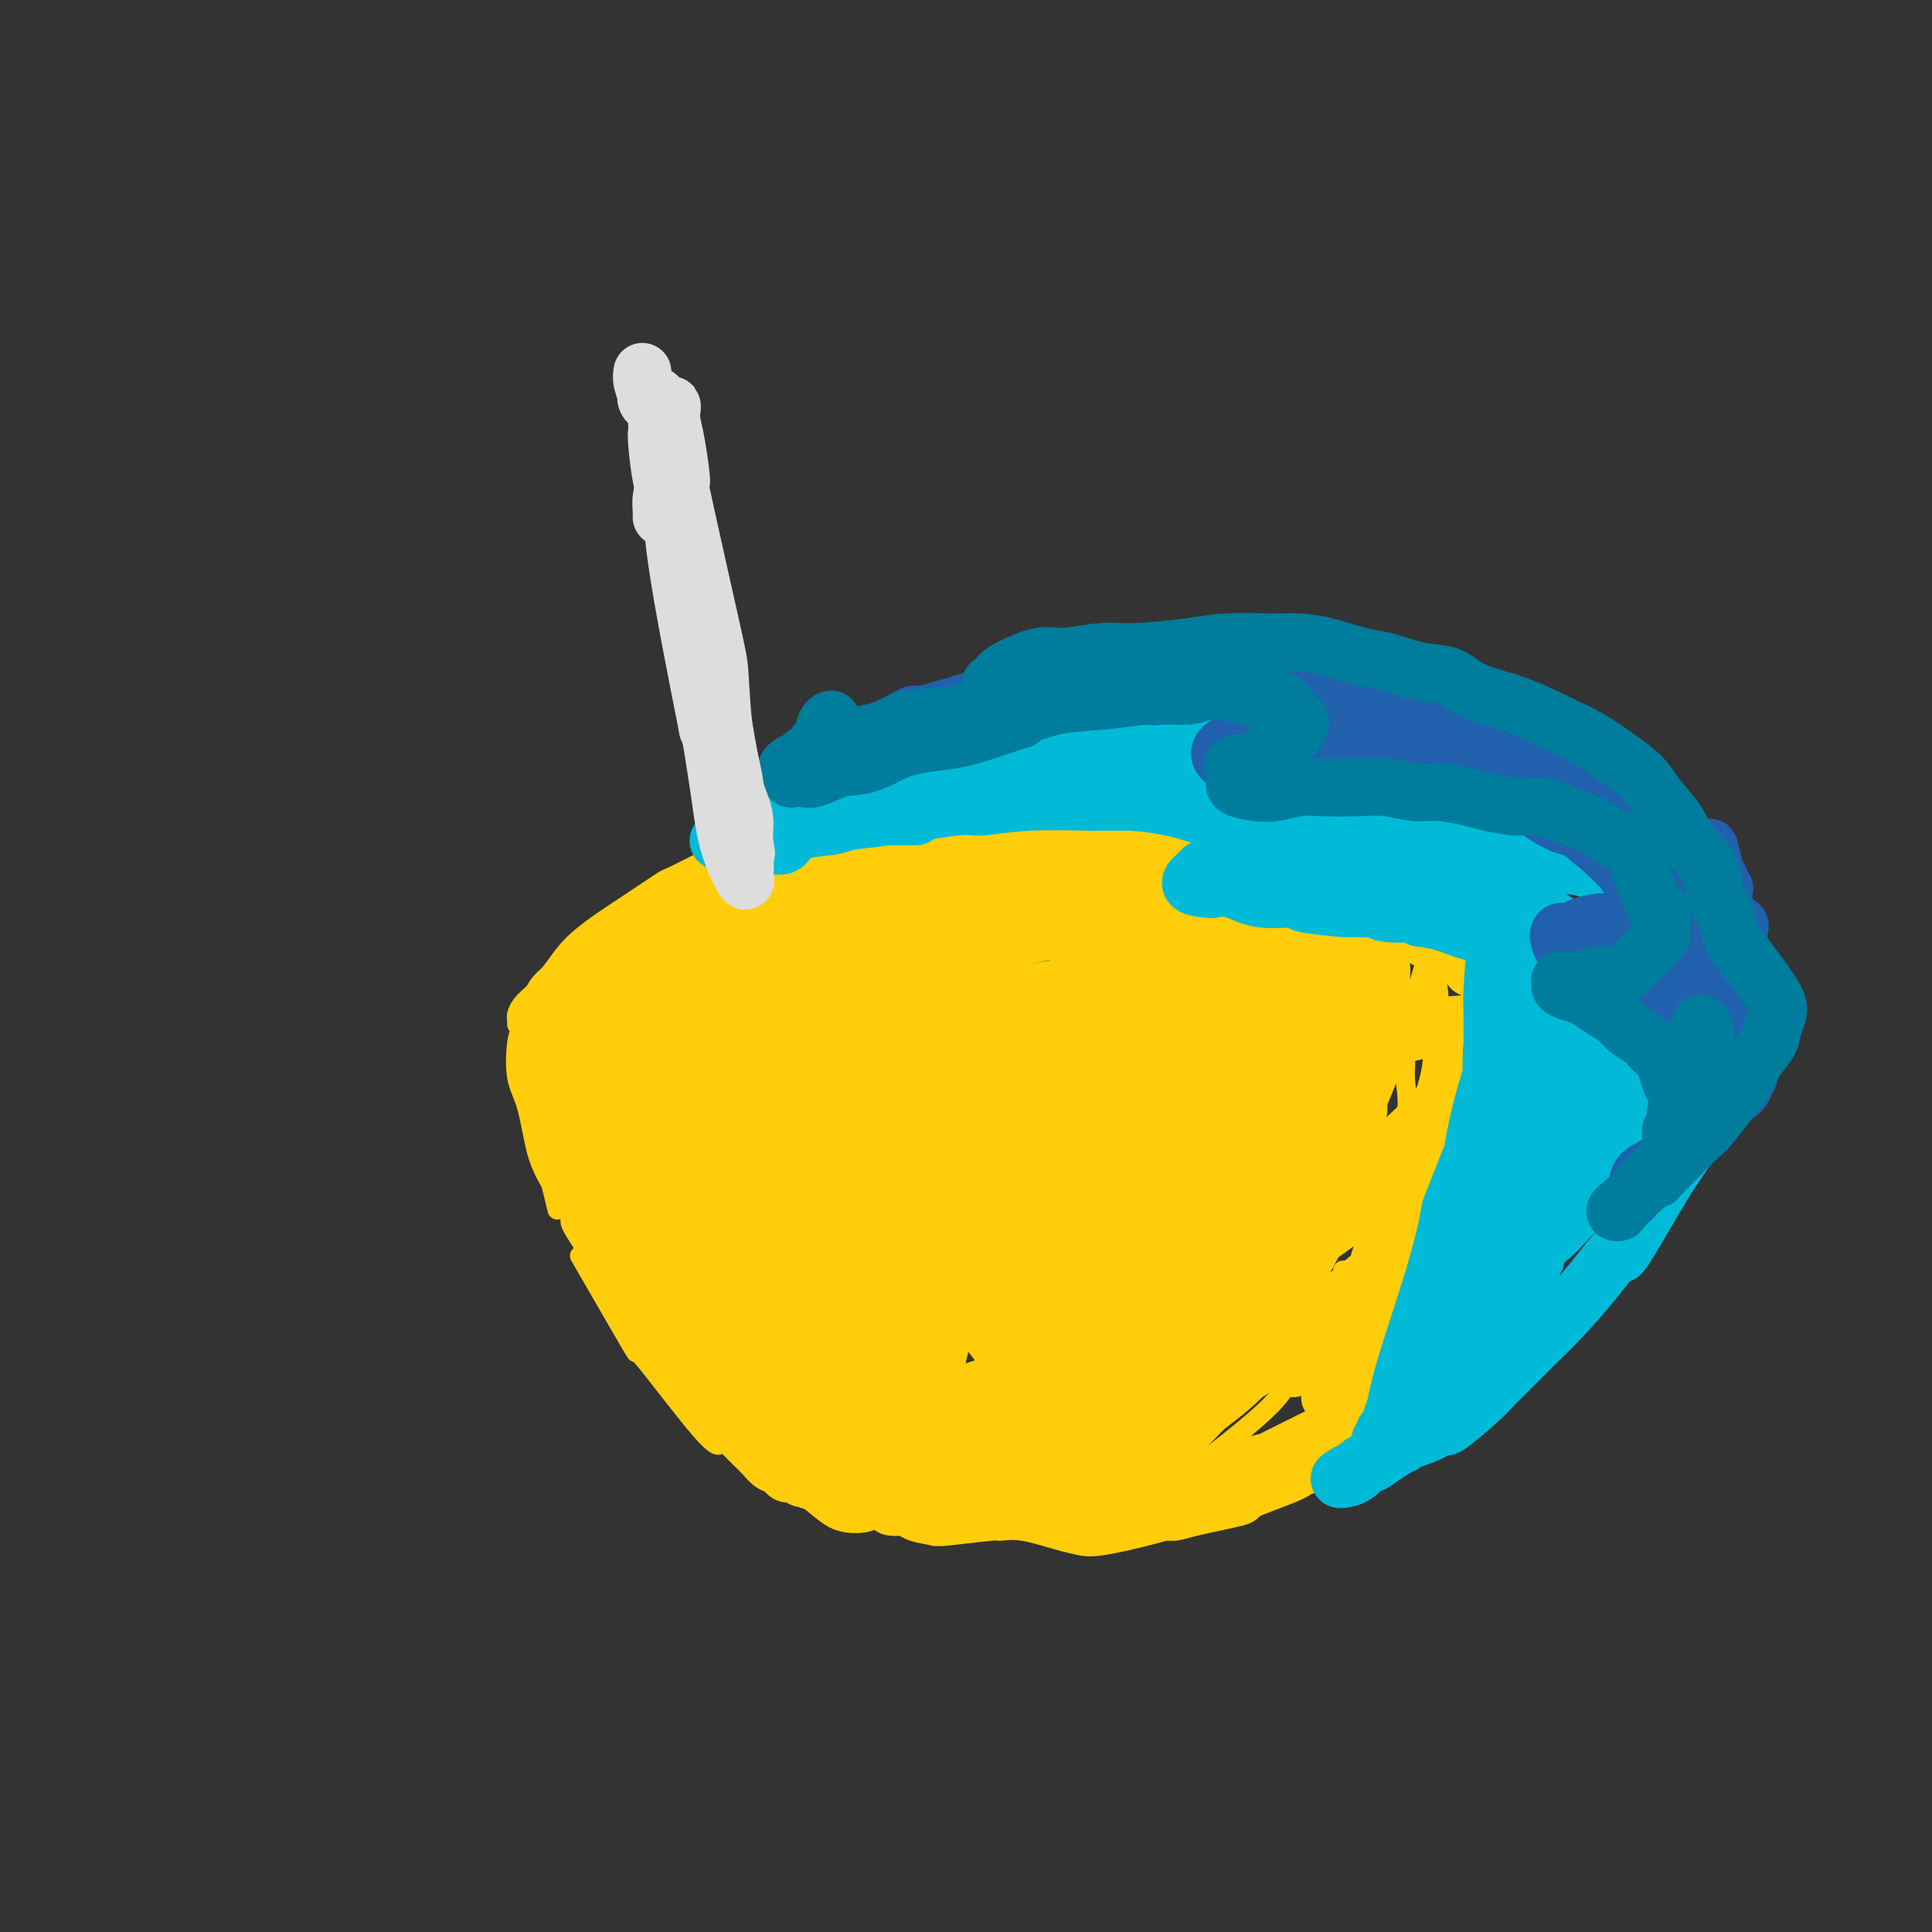<svg viewBox='0 0 400 400' version='1.1' xmlns='http://www.w3.org/2000/svg' xmlns:xlink='http://www.w3.org/1999/xlink'><rect x="0" y="0" width="400" height="400" fill="#333333" stroke="none"/><g fill='none' stroke='#F9F490' stroke-width='4' stroke-linecap='round' stroke-linejoin='round'><path d='M229,217c-0.169,-0.061 -0.338,-0.121 0,0c0.338,0.121 1.183,0.424 0,1c-1.183,0.576 -4.396,1.424 0,1c4.396,-0.424 16.399,-2.121 0,0c-16.399,2.121 -61.199,8.061 -106,14'/><path d='M123,233c-16.350,2.474 -4.226,0.658 0,0c4.226,-0.658 0.554,-0.159 -1,0c-1.554,0.159 -0.991,-0.023 -1,0c-0.009,0.023 -0.591,0.249 -1,0c-0.409,-0.249 -0.646,-0.974 -1,-2c-0.354,-1.026 -0.826,-2.353 -1,-3c-0.174,-0.647 -0.050,-0.613 0,-1c0.050,-0.387 0.025,-1.193 0,-2'/><path d='M118,225c0.221,0.124 0.441,0.247 0,0c-0.441,-0.247 -1.544,-0.866 -2,-1c-0.456,-0.134 -0.267,0.215 0,1c0.267,0.785 0.610,2.005 1,3c0.390,0.995 0.826,1.765 1,3c0.174,1.235 0.084,2.936 1,5c0.916,2.064 2.836,4.492 4,7c1.164,2.508 1.572,5.095 2,7c0.428,1.905 0.875,3.128 2,5c1.125,1.872 2.926,4.392 4,6c1.074,1.608 1.420,2.302 2,3c0.580,0.698 1.394,1.399 2,2c0.606,0.601 1.004,1.101 1,1c-0.004,-0.101 -0.409,-0.804 -1,-2c-0.591,-1.196 -1.368,-2.885 -2,-4c-0.632,-1.115 -1.119,-1.654 -2,-3c-0.881,-1.346 -2.157,-3.497 -3,-5c-0.843,-1.503 -1.252,-2.356 -2,-4c-0.748,-1.644 -1.836,-4.080 -3,-6c-1.164,-1.920 -2.403,-3.326 -3,-4c-0.597,-0.674 -0.553,-0.616 -1,-2c-0.447,-1.384 -1.385,-4.209 -2,-6c-0.615,-1.791 -0.907,-2.547 -1,-3c-0.093,-0.453 0.012,-0.603 0,-1c-0.012,-0.397 -0.142,-1.042 0,-1c0.142,0.042 0.555,0.771 1,1c0.445,0.229 0.923,-0.041 1,1c0.077,1.041 -0.247,3.392 0,5c0.247,1.608 1.067,2.471 2,4c0.933,1.529 1.981,3.722 3,6c1.019,2.278 2.010,4.639 3,7'/><path d='M126,250c1.975,4.161 1.911,3.564 3,5c1.089,1.436 3.331,4.906 4,6c0.669,1.094 -0.235,-0.187 1,1c1.235,1.187 4.611,4.842 6,7c1.389,2.158 0.793,2.820 1,3c0.207,0.180 1.217,-0.122 2,0c0.783,0.122 1.339,0.666 1,0c-0.339,-0.666 -1.574,-2.544 -2,-3c-0.426,-0.456 -0.044,0.510 -1,-1c-0.956,-1.510 -3.249,-5.496 -5,-8c-1.751,-2.504 -2.959,-3.527 -4,-5c-1.041,-1.473 -1.916,-3.396 -3,-6c-1.084,-2.604 -2.378,-5.888 -3,-7c-0.622,-1.112 -0.571,-0.051 -1,-1c-0.429,-0.949 -1.337,-3.906 -2,-5c-0.663,-1.094 -1.083,-0.323 -1,0c0.083,0.323 0.667,0.200 1,1c0.333,0.800 0.415,2.524 1,4c0.585,1.476 1.672,2.703 3,5c1.328,2.297 2.898,5.663 4,8c1.102,2.337 1.736,3.646 3,6c1.264,2.354 3.159,5.753 4,7c0.841,1.247 0.630,0.344 1,1c0.370,0.656 1.321,2.873 2,4c0.679,1.127 1.085,1.163 1,1c-0.085,-0.163 -0.662,-0.526 -1,-1c-0.338,-0.474 -0.436,-1.058 -1,-2c-0.564,-0.942 -1.595,-2.242 -3,-4c-1.405,-1.758 -3.186,-3.973 -5,-7c-1.814,-3.027 -3.661,-6.865 -5,-10c-1.339,-3.135 -2.169,-5.568 -3,-8'/><path d='M124,241c-2.994,-5.371 -1.979,-3.298 -2,-4c-0.021,-0.702 -1.077,-4.177 -2,-6c-0.923,-1.823 -1.711,-1.993 -2,-3c-0.289,-1.007 -0.078,-2.853 0,-4c0.078,-1.147 0.025,-1.597 0,-2c-0.025,-0.403 -0.020,-0.759 0,-1c0.020,-0.241 0.056,-0.368 0,0c-0.056,0.368 -0.205,1.229 0,2c0.205,0.771 0.764,1.451 1,2c0.236,0.549 0.149,0.966 0,2c-0.149,1.034 -0.359,2.686 0,5c0.359,2.314 1.289,5.290 2,7c0.711,1.710 1.205,2.155 2,4c0.795,1.845 1.891,5.091 3,8c1.109,2.909 2.230,5.482 3,7c0.770,1.518 1.187,1.980 2,3c0.813,1.020 2.020,2.596 3,4c0.980,1.404 1.734,2.635 2,3c0.266,0.365 0.046,-0.134 0,0c-0.046,0.134 0.083,0.903 0,0c-0.083,-0.903 -0.378,-3.478 -1,-5c-0.622,-1.522 -1.571,-1.990 -3,-4c-1.429,-2.010 -3.337,-5.563 -5,-9c-1.663,-3.437 -3.079,-6.760 -4,-9c-0.921,-2.240 -1.346,-3.399 -2,-5c-0.654,-1.601 -1.536,-3.644 -2,-5c-0.464,-1.356 -0.511,-2.026 -1,-3c-0.489,-0.974 -1.420,-2.251 -2,-3c-0.580,-0.749 -0.810,-0.971 -1,-1c-0.190,-0.029 -0.340,0.135 0,1c0.340,0.865 1.170,2.433 2,4'/><path d='M117,229c-0.073,0.771 -0.756,0.698 0,3c0.756,2.302 2.952,6.980 4,10c1.048,3.020 0.950,4.382 2,7c1.050,2.618 3.250,6.493 5,9c1.750,2.507 3.050,3.647 4,5c0.950,1.353 1.548,2.920 3,5c1.452,2.080 3.756,4.671 5,6c1.244,1.329 1.428,1.394 2,2c0.572,0.606 1.532,1.754 2,2c0.468,0.246 0.446,-0.410 0,-1c-0.446,-0.590 -1.314,-1.112 -2,-2c-0.686,-0.888 -1.189,-2.140 -2,-4c-0.811,-1.860 -1.931,-4.326 -3,-6c-1.069,-1.674 -2.086,-2.555 -3,-4c-0.914,-1.445 -1.725,-3.453 -3,-5c-1.275,-1.547 -3.014,-2.633 -4,-4c-0.986,-1.367 -1.220,-3.013 -2,-5c-0.780,-1.987 -2.107,-4.313 -3,-6c-0.893,-1.687 -1.353,-2.736 -2,-4c-0.647,-1.264 -1.480,-2.745 -2,-4c-0.520,-1.255 -0.728,-2.285 -1,-3c-0.272,-0.715 -0.609,-1.114 -1,-2c-0.391,-0.886 -0.837,-2.257 -1,-3c-0.163,-0.743 -0.041,-0.856 0,-1c0.041,-0.144 0.003,-0.318 0,0c-0.003,0.318 0.030,1.127 0,2c-0.030,0.873 -0.121,1.808 0,3c0.121,1.192 0.455,2.639 1,4c0.545,1.361 1.301,2.636 2,5c0.699,2.364 1.343,5.818 2,8c0.657,2.182 1.329,3.091 2,4'/><path d='M122,250c2.059,5.611 3.706,7.140 5,9c1.294,1.860 2.235,4.053 3,6c0.765,1.947 1.353,3.649 3,6c1.647,2.351 4.352,5.350 6,7c1.648,1.650 2.238,1.953 3,3c0.762,1.047 1.697,2.840 3,4c1.303,1.160 2.974,1.686 4,2c1.026,0.314 1.408,0.415 2,1c0.592,0.585 1.395,1.656 2,2c0.605,0.344 1.011,-0.037 1,0c-0.011,0.037 -0.441,0.493 -1,0c-0.559,-0.493 -1.249,-1.936 -2,-3c-0.751,-1.064 -1.563,-1.748 -3,-3c-1.437,-1.252 -3.497,-3.071 -5,-5c-1.503,-1.929 -2.447,-3.966 -4,-6c-1.553,-2.034 -3.714,-4.064 -5,-6c-1.286,-1.936 -1.696,-3.776 -3,-6c-1.304,-2.224 -3.502,-4.830 -5,-7c-1.498,-2.170 -2.296,-3.905 -3,-6c-0.704,-2.095 -1.313,-4.551 -2,-6c-0.687,-1.449 -1.452,-1.891 -2,-3c-0.548,-1.109 -0.881,-2.886 -1,-4c-0.119,-1.114 -0.025,-1.565 0,-2c0.025,-0.435 -0.019,-0.855 0,-1c0.019,-0.145 0.101,-0.015 0,0c-0.101,0.015 -0.386,-0.084 0,1c0.386,1.084 1.443,3.351 2,5c0.557,1.649 0.613,2.679 1,4c0.387,1.321 1.104,2.933 2,5c0.896,2.067 1.970,4.591 3,7c1.030,2.409 2.015,4.705 3,7'/><path d='M129,261c2.241,5.381 2.344,4.333 3,5c0.656,0.667 1.864,3.048 3,5c1.136,1.952 2.200,3.477 3,5c0.800,1.523 1.335,3.046 2,4c0.665,0.954 1.461,1.339 2,2c0.539,0.661 0.820,1.596 1,2c0.180,0.404 0.260,0.275 0,0c-0.260,-0.275 -0.858,-0.696 -2,-2c-1.142,-1.304 -2.827,-3.492 -4,-5c-1.173,-1.508 -1.833,-2.335 -3,-4c-1.167,-1.665 -2.841,-4.169 -4,-6c-1.159,-1.831 -1.802,-2.990 -3,-5c-1.198,-2.010 -2.951,-4.871 -4,-7c-1.049,-2.129 -1.394,-3.526 -2,-5c-0.606,-1.474 -1.471,-3.027 -2,-5c-0.529,-1.973 -0.720,-4.368 -1,-6c-0.280,-1.632 -0.649,-2.500 -1,-4c-0.351,-1.500 -0.682,-3.631 -1,-5c-0.318,-1.369 -0.621,-1.977 -1,-3c-0.379,-1.023 -0.834,-2.460 -1,-3c-0.166,-0.540 -0.045,-0.184 0,-1c0.045,-0.816 0.012,-2.805 0,-4c-0.012,-1.195 -0.004,-1.596 0,-2c0.004,-0.404 0.005,-0.811 0,-1c-0.005,-0.189 -0.016,-0.162 0,0c0.016,0.162 0.060,0.457 0,1c-0.060,0.543 -0.223,1.333 0,2c0.223,0.667 0.833,1.210 1,2c0.167,0.790 -0.109,1.828 0,3c0.109,1.172 0.603,2.478 1,4c0.397,1.522 0.699,3.261 1,5'/><path d='M117,233c0.607,3.989 0.626,5.461 1,7c0.374,1.539 1.103,3.144 2,5c0.897,1.856 1.962,3.963 3,6c1.038,2.037 2.048,4.003 3,6c0.952,1.997 1.847,4.023 3,6c1.153,1.977 2.563,3.905 4,6c1.437,2.095 2.899,4.358 4,6c1.101,1.642 1.840,2.664 3,4c1.160,1.336 2.742,2.987 4,4c1.258,1.013 2.192,1.387 3,2c0.808,0.613 1.489,1.465 2,2c0.511,0.535 0.852,0.751 1,1c0.148,0.249 0.105,0.529 0,0c-0.105,-0.529 -0.271,-1.869 -1,-3c-0.729,-1.131 -2.022,-2.054 -3,-3c-0.978,-0.946 -1.640,-1.916 -3,-4c-1.360,-2.084 -3.418,-5.283 -4,-6c-0.582,-0.717 0.311,1.046 -1,-1c-1.311,-2.046 -4.825,-7.902 -7,-11c-2.175,-3.098 -3.012,-3.439 -4,-5c-0.988,-1.561 -2.126,-4.343 -3,-7c-0.874,-2.657 -1.484,-5.188 -2,-7c-0.516,-1.812 -0.937,-2.906 -1,-4c-0.063,-1.094 0.232,-2.188 0,-3c-0.232,-0.812 -0.990,-1.341 -1,-2c-0.010,-0.659 0.728,-1.447 1,-2c0.272,-0.553 0.078,-0.872 0,-1c-0.078,-0.128 -0.039,-0.064 0,0'/><path d='M118,215c-0.302,0.009 -0.603,0.017 -1,0c-0.397,-0.017 -0.889,-0.060 -1,0c-0.111,0.060 0.158,0.223 0,0c-0.158,-0.223 -0.742,-0.831 -1,-1c-0.258,-0.169 -0.188,0.103 0,0c0.188,-0.103 0.494,-0.580 1,-1c0.506,-0.420 1.213,-0.782 2,-1c0.787,-0.218 1.656,-0.291 3,-1c1.344,-0.709 3.163,-2.054 5,-3c1.837,-0.946 3.691,-1.493 5,-2c1.309,-0.507 2.071,-0.976 5,-2c2.929,-1.024 8.024,-2.604 13,-4c4.976,-1.396 9.832,-2.608 12,-3c2.168,-0.392 1.648,0.035 5,0c3.352,-0.035 10.576,-0.532 14,-1c3.424,-0.468 3.047,-0.907 4,-1c0.953,-0.093 3.237,0.160 6,0c2.763,-0.160 6.005,-0.733 8,-1c1.995,-0.267 2.745,-0.229 3,0c0.255,0.229 0.017,0.649 -1,1c-1.017,0.351 -2.812,0.633 -4,1c-1.188,0.367 -1.768,0.819 -2,1c-0.232,0.181 -0.116,0.090 0,0'/><path d='M131,209c-0.109,-0.138 -0.218,-0.276 -1,0c-0.782,0.276 -2.236,0.964 -3,1c-0.764,0.036 -0.836,-0.582 0,-1c0.836,-0.418 2.581,-0.637 4,-1c1.419,-0.363 2.512,-0.870 5,-2c2.488,-1.130 6.371,-2.881 10,-4c3.629,-1.119 7.005,-1.604 12,-3c4.995,-1.396 11.609,-3.701 17,-5c5.391,-1.299 9.561,-1.591 14,-2c4.439,-0.409 9.149,-0.934 14,-1c4.851,-0.066 9.845,0.328 13,1c3.155,0.672 4.473,1.620 5,2c0.527,0.380 0.264,0.190 0,0'/></g>
<g fill='none' stroke='#FFCD0A' stroke-width='4' stroke-linecap='round' stroke-linejoin='round'><path d='M123,215c-0.024,-0.001 -0.048,-0.001 0,0c0.048,0.001 0.168,0.004 0,0c-0.168,-0.004 -0.623,-0.016 -1,0c-0.377,0.016 -0.676,0.060 -1,0c-0.324,-0.060 -0.672,-0.226 -1,0c-0.328,0.226 -0.635,0.842 -1,1c-0.365,0.158 -0.789,-0.143 -1,0c-0.211,0.143 -0.211,0.731 0,1c0.211,0.269 0.632,0.220 1,0c0.368,-0.220 0.684,-0.610 1,-1'/><path d='M120,216c0.028,-0.030 0.056,-0.061 0,0c-0.056,0.061 -0.196,0.212 0,0c0.196,-0.212 0.728,-0.789 1,-1c0.272,-0.211 0.283,-0.056 0,0c-0.283,0.056 -0.861,0.015 -1,0c-0.139,-0.015 0.160,-0.002 0,0c-0.160,0.002 -0.780,-0.006 -1,0c-0.220,0.006 -0.039,0.025 0,0c0.039,-0.025 -0.063,-0.094 0,0c0.063,0.094 0.290,0.350 1,0c0.710,-0.350 1.901,-1.306 3,-2c1.099,-0.694 2.105,-1.126 4,-2c1.895,-0.874 4.680,-2.188 7,-3c2.320,-0.812 4.175,-1.120 6,-2c1.825,-0.880 3.620,-2.330 6,-3c2.380,-0.670 5.346,-0.559 8,-1c2.654,-0.441 4.995,-1.436 7,-2c2.005,-0.564 3.675,-0.699 5,-1c1.325,-0.301 2.304,-0.767 3,-1c0.696,-0.233 1.107,-0.232 1,0c-0.107,0.232 -0.733,0.696 -2,1c-1.267,0.304 -3.176,0.450 -5,1c-1.824,0.550 -3.563,1.505 -5,2c-1.437,0.495 -2.571,0.532 -5,1c-2.429,0.468 -6.153,1.368 -9,2c-2.847,0.632 -4.816,0.994 -8,2c-3.184,1.006 -7.581,2.654 -11,4c-3.419,1.346 -5.858,2.391 -8,3c-2.142,0.609 -3.987,0.782 -5,1c-1.013,0.218 -1.196,0.482 0,0c1.196,-0.482 3.770,-1.709 7,-3c3.230,-1.291 7.115,-2.645 11,-4'/><path d='M130,208c5.589,-2.078 10.560,-3.773 15,-5c4.440,-1.227 8.348,-1.986 12,-3c3.652,-1.014 7.050,-2.283 10,-3c2.950,-0.717 5.454,-0.884 7,-1c1.546,-0.116 2.135,-0.182 2,0c-0.135,0.182 -0.994,0.613 -2,1c-1.006,0.387 -2.161,0.732 -4,1c-1.839,0.268 -4.363,0.460 -6,1c-1.637,0.540 -2.386,1.428 -4,2c-1.614,0.572 -4.093,0.829 -6,1c-1.907,0.171 -3.241,0.258 -5,1c-1.759,0.742 -3.942,2.141 -6,3c-2.058,0.859 -3.990,1.180 -6,2c-2.010,0.820 -4.097,2.141 -6,3c-1.903,0.859 -3.621,1.255 -5,2c-1.379,0.745 -2.418,1.837 -3,2c-0.582,0.163 -0.708,-0.604 0,-1c0.708,-0.396 2.249,-0.421 4,-1c1.751,-0.579 3.712,-1.714 6,-3c2.288,-1.286 4.901,-2.724 7,-4c2.099,-1.276 3.683,-2.389 5,-3c1.317,-0.611 2.368,-0.718 3,-1c0.632,-0.282 0.846,-0.737 0,-1c-0.846,-0.263 -2.751,-0.332 -5,0c-2.249,0.332 -4.842,1.065 -7,2c-2.158,0.935 -3.879,2.071 -6,3c-2.121,0.929 -4.640,1.649 -7,3c-2.360,1.351 -4.560,3.331 -6,5c-1.440,1.669 -2.118,3.026 -3,4c-0.882,0.974 -1.966,1.564 -2,2c-0.034,0.436 0.983,0.718 2,1'/><path d='M114,221c-0.289,1.422 3.489,-1.022 5,-2c1.511,-0.978 0.756,-0.489 0,0'/><path d='M115,222c-0.030,0.008 -0.060,0.017 0,0c0.060,-0.017 0.209,-0.058 0,0c-0.209,0.058 -0.778,0.216 -1,0c-0.222,-0.216 -0.098,-0.805 0,-1c0.098,-0.195 0.168,0.005 0,0c-0.168,-0.005 -0.574,-0.216 -1,0c-0.426,0.216 -0.870,0.857 -1,2c-0.130,1.143 0.055,2.787 0,3c-0.055,0.213 -0.350,-1.007 0,1c0.350,2.007 1.344,7.240 2,10c0.656,2.760 0.975,3.048 2,5c1.025,1.952 2.758,5.567 4,8c1.242,2.433 1.994,3.684 3,5c1.006,1.316 2.267,2.697 3,4c0.733,1.303 0.938,2.529 1,3c0.062,0.471 -0.018,0.189 0,0c0.018,-0.189 0.133,-0.283 0,-1c-0.133,-0.717 -0.516,-2.057 -1,-3c-0.484,-0.943 -1.071,-1.491 -2,-3c-0.929,-1.509 -2.199,-3.980 -3,-6c-0.801,-2.020 -1.131,-3.588 -2,-6c-0.869,-2.412 -2.275,-5.666 -3,-8c-0.725,-2.334 -0.768,-3.747 -1,-5c-0.232,-1.253 -0.655,-2.346 -1,-4c-0.345,-1.654 -0.614,-3.868 -1,-5c-0.386,-1.132 -0.888,-1.181 -1,-2c-0.112,-0.819 0.166,-2.407 0,-3c-0.166,-0.593 -0.776,-0.190 -1,0c-0.224,0.190 -0.060,0.166 0,0c0.060,-0.166 0.017,-0.476 0,0c-0.017,0.476 -0.009,1.738 0,3'/><path d='M111,219c0.030,0.846 0.605,1.460 1,3c0.395,1.540 0.612,4.004 1,7c0.388,2.996 0.949,6.524 1,7c0.051,0.476 -0.408,-2.099 1,1c1.408,3.099 4.684,11.873 7,17c2.316,5.127 3.673,6.609 5,9c1.327,2.391 2.625,5.693 4,8c1.375,2.307 2.827,3.618 4,5c1.173,1.382 2.068,2.833 3,4c0.932,1.167 1.901,2.048 3,3c1.099,0.952 2.326,1.975 3,2c0.674,0.025 0.793,-0.948 1,-1c0.207,-0.052 0.503,0.817 -1,-1c-1.503,-1.817 -4.804,-6.321 -6,-8c-1.196,-1.679 -0.286,-0.532 -2,-3c-1.714,-2.468 -6.053,-8.551 -9,-13c-2.947,-4.449 -4.503,-7.264 -5,-8c-0.497,-0.736 0.066,0.608 -1,-1c-1.066,-1.608 -3.761,-6.167 -5,-8c-1.239,-1.833 -1.023,-0.941 -1,-1c0.023,-0.059 -0.149,-1.069 0,-1c0.149,0.069 0.617,1.216 1,2c0.383,0.784 0.679,1.204 2,4c1.321,2.796 3.666,7.967 4,9c0.334,1.033 -1.342,-2.072 1,1c2.342,3.072 8.702,12.320 11,16c2.298,3.680 0.533,1.790 1,3c0.467,1.210 3.164,5.518 6,9c2.836,3.482 5.810,6.138 8,8c2.190,1.862 3.595,2.931 5,4'/><path d='M154,296c2.214,2.124 1.251,1.433 1,1c-0.251,-0.433 0.212,-0.607 0,-1c-0.212,-0.393 -1.100,-1.005 -2,-2c-0.900,-0.995 -1.814,-2.373 -4,-5c-2.186,-2.627 -5.644,-6.502 -7,-8c-1.356,-1.498 -0.612,-0.620 -3,-3c-2.388,-2.380 -7.910,-8.018 -10,-10c-2.090,-1.982 -0.747,-0.309 -1,-1c-0.253,-0.691 -2.101,-3.747 -3,-5c-0.899,-1.253 -0.848,-0.703 0,1c0.848,1.703 2.494,4.558 3,5c0.506,0.442 -0.127,-1.529 2,1c2.127,2.529 7.015,9.558 9,12c1.985,2.442 1.066,0.297 3,2c1.934,1.703 6.720,7.253 9,10c2.280,2.747 2.052,2.689 3,3c0.948,0.311 3.071,0.990 4,2c0.929,1.010 0.664,2.350 1,3c0.336,0.650 1.273,0.610 1,0c-0.273,-0.610 -1.754,-1.792 -2,-2c-0.246,-0.208 0.744,0.556 -1,-1c-1.744,-1.556 -6.223,-5.431 -8,-7c-1.777,-1.569 -0.852,-0.832 -2,-2c-1.148,-1.168 -4.369,-4.243 -7,-7c-2.631,-2.757 -4.674,-5.198 -6,-7c-1.326,-1.802 -1.937,-2.966 -3,-5c-1.063,-2.034 -2.578,-4.937 -4,-7c-1.422,-2.063 -2.752,-3.285 -4,-5c-1.248,-1.715 -2.413,-3.923 -3,-5c-0.587,-1.077 -0.596,-1.022 -1,-2c-0.404,-0.978 -1.202,-2.989 -2,-5'/><path d='M117,246c-3.039,-5.358 -2.138,-4.252 -2,-5c0.138,-0.748 -0.489,-3.351 -1,-5c-0.511,-1.649 -0.908,-2.345 -1,-3c-0.092,-0.655 0.120,-1.270 0,-2c-0.120,-0.730 -0.571,-1.576 -1,-3c-0.429,-1.424 -0.837,-3.428 -1,-4c-0.163,-0.572 -0.082,0.286 0,0c0.082,-0.286 0.166,-1.715 0,-3c-0.166,-1.285 -0.580,-2.425 -1,-3c-0.420,-0.575 -0.846,-0.585 -1,-1c-0.154,-0.415 -0.037,-1.235 0,-2c0.037,-0.765 -0.005,-1.474 0,-2c0.005,-0.526 0.057,-0.870 0,-1c-0.057,-0.130 -0.222,-0.046 0,0c0.222,0.046 0.833,0.054 1,0c0.167,-0.054 -0.109,-0.168 0,0c0.109,0.168 0.604,0.620 1,1c0.396,0.380 0.694,0.690 1,1c0.306,0.310 0.621,0.622 1,1c0.379,0.378 0.823,0.822 1,1c0.177,0.178 0.089,0.089 0,0'/><path d='M112,214c-0.016,-0.022 -0.032,-0.045 0,0c0.032,0.045 0.114,0.157 0,0c-0.114,-0.157 -0.422,-0.581 0,-1c0.422,-0.419 1.574,-0.831 2,-1c0.426,-0.169 0.124,-0.094 0,0c-0.124,0.094 -0.071,0.207 0,0c0.071,-0.207 0.159,-0.735 0,-1c-0.159,-0.265 -0.564,-0.267 -1,0c-0.436,0.267 -0.904,0.804 -1,1c-0.096,0.196 0.181,0.052 0,0c-0.181,-0.052 -0.819,-0.010 -1,0c-0.181,0.010 0.095,-0.012 0,0c-0.095,0.012 -0.561,0.057 -1,0c-0.439,-0.057 -0.850,-0.215 -1,0c-0.150,0.215 -0.037,0.805 0,1c0.037,0.195 -0.001,-0.004 0,0c0.001,0.004 0.041,0.211 0,0c-0.041,-0.211 -0.162,-0.839 0,-1c0.162,-0.161 0.605,0.147 1,0c0.395,-0.147 0.740,-0.748 1,-1c0.260,-0.252 0.435,-0.155 1,0c0.565,0.155 1.519,0.367 2,0c0.481,-0.367 0.488,-1.312 1,-2c0.512,-0.688 1.529,-1.118 3,-2c1.471,-0.882 3.394,-2.215 5,-3c1.606,-0.785 2.894,-1.022 5,-2c2.106,-0.978 5.031,-2.696 8,-4c2.969,-1.304 5.981,-2.195 9,-3c3.019,-0.805 6.043,-1.524 9,-2c2.957,-0.476 5.845,-0.707 8,-1c2.155,-0.293 3.578,-0.646 5,-1'/><path d='M167,191c6.301,-1.087 6.552,-0.306 7,0c0.448,0.306 1.091,0.135 2,0c0.909,-0.135 2.083,-0.235 2,0c-0.083,0.235 -1.424,0.805 -2,1c-0.576,0.195 -0.386,0.014 -4,1c-3.614,0.986 -11.033,3.139 -14,4c-2.967,0.861 -1.484,0.431 0,0'/><path d='M133,204c-2.148,0.302 -4.296,0.603 -6,1c-1.704,0.397 -2.963,0.889 -4,1c-1.037,0.111 -1.851,-0.161 -2,0c-0.149,0.161 0.367,0.754 2,0c1.633,-0.754 4.384,-2.853 7,-4c2.616,-1.147 5.099,-1.340 8,-2c2.901,-0.660 6.222,-1.788 11,-3c4.778,-1.212 11.013,-2.508 16,-4c4.987,-1.492 8.725,-3.182 14,-4c5.275,-0.818 12.087,-0.766 14,-1c1.913,-0.234 -1.075,-0.753 3,-1c4.075,-0.247 15.211,-0.220 21,0c5.789,0.220 6.231,0.633 7,1c0.769,0.367 1.864,0.687 2,1c0.136,0.313 -0.687,0.620 -1,1c-0.313,0.380 -0.117,0.834 -2,1c-1.883,0.166 -5.845,0.045 -7,0c-1.155,-0.045 0.497,-0.012 -1,0c-1.497,0.012 -6.142,0.003 -8,0c-1.858,-0.003 -0.929,-0.002 0,0'/><path d='M182,190c-0.203,0.039 -0.405,0.078 0,0c0.405,-0.078 1.418,-0.273 -1,0c-2.418,0.273 -8.267,1.012 -11,1c-2.733,-0.012 -2.350,-0.776 -2,-1c0.350,-0.224 0.668,0.093 2,0c1.332,-0.093 3.679,-0.596 6,-1c2.321,-0.404 4.615,-0.709 9,-1c4.385,-0.291 10.859,-0.570 16,-1c5.141,-0.430 8.949,-1.013 14,-1c5.051,0.013 11.344,0.620 16,1c4.656,0.380 7.673,0.533 11,1c3.327,0.467 6.963,1.249 9,2c2.037,0.751 2.476,1.471 3,2c0.524,0.529 1.133,0.868 1,1c-0.133,0.132 -1.008,0.057 -2,0c-0.992,-0.057 -2.101,-0.096 -4,0c-1.899,0.096 -4.588,0.327 -7,0c-2.412,-0.327 -4.546,-1.212 -8,-2c-3.454,-0.788 -8.227,-1.480 -12,-2c-3.773,-0.520 -6.546,-0.868 -10,-1c-3.454,-0.132 -7.591,-0.048 -11,0c-3.409,0.048 -6.091,0.062 -9,0c-2.909,-0.062 -6.044,-0.198 -8,0c-1.956,0.198 -2.734,0.732 -3,1c-0.266,0.268 -0.021,0.271 1,0c1.021,-0.271 2.819,-0.816 5,-1c2.181,-0.184 4.745,-0.008 9,0c4.255,0.008 10.202,-0.153 15,0c4.798,0.153 8.445,0.618 13,1c4.555,0.382 10.016,0.681 14,1c3.984,0.319 6.492,0.660 9,1'/><path d='M247,191c11.029,0.535 5.602,0.871 4,1c-1.602,0.129 0.623,0.049 0,0c-0.623,-0.049 -4.093,-0.067 -5,0c-0.907,0.067 0.748,0.221 -2,0c-2.748,-0.221 -9.901,-0.815 -15,-1c-5.099,-0.185 -8.145,0.041 -13,0c-4.855,-0.041 -11.518,-0.347 -17,0c-5.482,0.347 -9.782,1.347 -14,2c-4.218,0.653 -8.353,0.960 -10,1c-1.647,0.040 -0.807,-0.187 -2,0c-1.193,0.187 -4.420,0.789 -4,1c0.420,0.211 4.486,0.032 6,0c1.514,-0.032 0.477,0.082 1,0c0.523,-0.082 2.608,-0.361 9,-1c6.392,-0.639 17.092,-1.637 25,-2c7.908,-0.363 13.025,-0.091 15,0c1.975,0.091 0.806,0.002 2,0c1.194,-0.002 4.749,0.083 7,0c2.251,-0.083 3.198,-0.333 0,0c-3.198,0.333 -10.540,1.249 -17,2c-6.460,0.751 -12.039,1.335 -19,2c-6.961,0.665 -15.304,1.410 -19,2c-3.696,0.590 -2.744,1.025 -9,2c-6.256,0.975 -19.721,2.490 -25,3c-5.279,0.510 -2.374,0.016 -2,0c0.374,-0.016 -1.784,0.447 1,0c2.784,-0.447 10.511,-1.805 18,-3c7.489,-1.195 14.739,-2.228 21,-3c6.261,-0.772 11.532,-1.285 18,-2c6.468,-0.715 14.134,-1.633 19,-2c4.866,-0.367 6.933,-0.184 9,0'/><path d='M229,193c12.936,-1.569 3.276,-0.492 -2,0c-5.276,0.492 -6.170,0.398 -11,1c-4.830,0.602 -13.598,1.898 -21,3c-7.402,1.102 -13.438,2.008 -19,3c-5.562,0.992 -10.650,2.070 -18,4c-7.350,1.930 -16.963,4.710 -21,6c-4.037,1.290 -2.500,1.088 -3,1c-0.500,-0.088 -3.037,-0.062 -2,0c1.037,0.062 5.649,0.161 12,-1c6.351,-1.161 14.440,-3.581 21,-5c6.560,-1.419 11.592,-1.836 18,-3c6.408,-1.164 14.192,-3.077 19,-4c4.808,-0.923 6.638,-0.858 8,-1c1.362,-0.142 2.255,-0.492 0,0c-2.255,0.492 -7.657,1.824 -13,3c-5.343,1.176 -10.627,2.194 -18,4c-7.373,1.806 -16.834,4.399 -24,6c-7.166,1.601 -12.035,2.211 -17,3c-4.965,0.789 -10.025,1.759 -12,2c-1.975,0.241 -0.866,-0.245 -1,0c-0.134,0.245 -1.510,1.222 3,0c4.510,-1.222 14.905,-4.644 24,-7c9.095,-2.356 16.890,-3.647 24,-5c7.110,-1.353 13.533,-2.769 20,-4c6.467,-1.231 12.976,-2.277 17,-3c4.024,-0.723 5.562,-1.123 5,-1c-0.562,0.123 -3.225,0.771 -5,1c-1.775,0.229 -2.661,0.041 -9,1c-6.339,0.959 -18.130,3.066 -28,5c-9.870,1.934 -17.820,3.695 -24,5c-6.180,1.305 -10.590,2.152 -15,3'/><path d='M137,210c-14.163,2.551 -9.072,1.430 -7,1c2.072,-0.430 1.124,-0.169 4,-1c2.876,-0.831 9.575,-2.753 15,-4c5.425,-1.247 9.578,-1.820 16,-3c6.422,-1.180 15.115,-2.969 22,-4c6.885,-1.031 11.962,-1.304 16,-2c4.038,-0.696 7.035,-1.813 8,-2c0.965,-0.187 -0.104,0.558 -2,1c-1.896,0.442 -4.619,0.582 -10,1c-5.381,0.418 -13.419,1.113 -20,2c-6.581,0.887 -11.706,1.965 -18,3c-6.294,1.035 -13.756,2.026 -19,3c-5.244,0.974 -8.269,1.930 -11,3c-2.731,1.070 -5.168,2.255 -6,3c-0.832,0.745 -0.060,1.052 2,1c2.060,-0.052 5.406,-0.461 11,-1c5.594,-0.539 13.435,-1.206 20,-2c6.565,-0.794 11.853,-1.714 18,-3c6.147,-1.286 13.152,-2.939 18,-4c4.848,-1.061 7.538,-1.529 9,-2c1.462,-0.471 1.695,-0.944 0,-1c-1.695,-0.056 -5.317,0.304 -10,1c-4.683,0.696 -10.426,1.729 -17,3c-6.574,1.271 -13.979,2.779 -22,5c-8.021,2.221 -16.658,5.153 -23,7c-6.342,1.847 -10.389,2.609 -14,4c-3.611,1.391 -6.785,3.411 -7,4c-0.215,0.589 2.530,-0.255 6,-1c3.470,-0.745 7.665,-1.393 14,-3c6.335,-1.607 14.810,-4.173 22,-6c7.190,-1.827 13.095,-2.913 19,-4'/><path d='M171,209c12.931,-3.196 14.757,-4.187 17,-5c2.243,-0.813 4.901,-1.447 6,-2c1.099,-0.553 0.637,-1.024 -2,-1c-2.637,0.024 -7.450,0.543 -12,1c-4.550,0.457 -8.838,0.850 -15,2c-6.162,1.150 -14.198,3.055 -20,5c-5.802,1.945 -9.370,3.931 -14,6c-4.630,2.069 -10.322,4.222 -14,6c-3.678,1.778 -5.342,3.183 -5,4c0.342,0.817 2.689,1.047 5,1c2.311,-0.047 4.585,-0.372 10,-2c5.415,-1.628 13.971,-4.559 19,-6c5.029,-1.441 6.530,-1.393 12,-3c5.470,-1.607 14.908,-4.869 20,-7c5.092,-2.131 5.839,-3.131 7,-4c1.161,-0.869 2.737,-1.606 2,-2c-0.737,-0.394 -3.787,-0.445 -7,0c-3.213,0.445 -6.587,1.387 -9,2c-2.413,0.613 -3.863,0.896 -8,2c-4.137,1.104 -10.960,3.028 -14,4c-3.040,0.972 -2.297,0.992 -2,1c0.297,0.008 0.149,0.004 0,0'/><path d='M107,212c0.001,0.118 0.003,0.236 0,0c-0.003,-0.236 -0.009,-0.825 0,-1c0.009,-0.175 0.034,0.066 0,0c-0.034,-0.066 -0.129,-0.438 0,-1c0.129,-0.562 0.480,-1.313 1,-2c0.520,-0.687 1.210,-1.309 2,-2c0.790,-0.691 1.681,-1.452 3,-2c1.319,-0.548 3.067,-0.883 5,-2c1.933,-1.117 4.051,-3.017 6,-4c1.949,-0.983 3.730,-1.050 7,-2c3.270,-0.950 8.028,-2.783 12,-4c3.972,-1.217 7.159,-1.817 11,-3c3.841,-1.183 8.338,-2.947 12,-4c3.662,-1.053 6.490,-1.393 10,-2c3.510,-0.607 7.702,-1.479 11,-2c3.298,-0.521 5.703,-0.690 9,-1c3.297,-0.310 7.485,-0.760 11,-1c3.515,-0.240 6.357,-0.268 9,0c2.643,0.268 5.087,0.833 9,1c3.913,0.167 9.295,-0.064 13,0c3.705,0.064 5.734,0.423 9,1c3.266,0.577 7.767,1.372 11,2c3.233,0.628 5.196,1.089 8,2c2.804,0.911 6.450,2.271 9,3c2.550,0.729 4.005,0.828 6,1c1.995,0.172 4.531,0.418 6,1c1.469,0.582 1.872,1.501 3,2c1.128,0.499 2.983,0.577 4,1c1.017,0.423 1.197,1.191 1,2c-0.197,0.809 -0.771,1.660 -1,2c-0.229,0.340 -0.115,0.170 0,0'/><path d='M293,193c-0.009,0.055 -0.018,0.109 0,0c0.018,-0.109 0.063,-0.382 0,0c-0.063,0.382 -0.235,1.420 0,2c0.235,0.580 0.877,0.703 1,1c0.123,0.297 -0.273,0.769 0,1c0.273,0.231 1.214,0.221 1,2c-0.214,1.779 -1.583,5.346 -2,7c-0.417,1.654 0.117,1.395 0,2c-0.117,0.605 -0.887,2.076 -2,5c-1.113,2.924 -2.570,7.302 -4,11c-1.430,3.698 -2.835,6.715 -4,9c-1.165,2.285 -2.092,3.838 -3,6c-0.908,2.162 -1.799,4.933 -3,7c-1.201,2.067 -2.714,3.430 -4,5c-1.286,1.570 -2.346,3.346 -3,4c-0.654,0.654 -0.901,0.187 -1,0c-0.099,-0.187 -0.049,-0.093 0,0'/><path d='M292,216c0.115,-0.186 0.231,-0.373 0,0c-0.231,0.373 -0.807,1.304 -1,2c-0.193,0.696 -0.002,1.155 0,2c0.002,0.845 -0.183,2.076 0,4c0.183,1.924 0.735,4.541 0,7c-0.735,2.459 -2.757,4.758 -4,7c-1.243,2.242 -1.708,4.425 -3,7c-1.292,2.575 -3.413,5.540 -5,8c-1.587,2.460 -2.642,4.413 -4,7c-1.358,2.587 -3.019,5.806 -4,8c-0.981,2.194 -1.284,3.361 -2,4c-0.716,0.639 -1.847,0.749 -2,0c-0.153,-0.749 0.670,-2.357 1,-3c0.330,-0.643 0.165,-0.322 0,0'/><path d='M295,200c0.032,-0.012 0.064,-0.024 0,0c-0.064,0.024 -0.223,0.083 0,0c0.223,-0.083 0.827,-0.310 1,0c0.173,0.310 -0.084,1.156 0,1c0.084,-0.156 0.511,-1.313 1,0c0.489,1.313 1.041,5.098 1,8c-0.041,2.902 -0.675,4.923 -1,7c-0.325,2.077 -0.342,4.212 -1,7c-0.658,2.788 -1.958,6.229 -3,9c-1.042,2.771 -1.827,4.872 -3,8c-1.173,3.128 -2.735,7.283 -4,10c-1.265,2.717 -2.234,3.996 -3,6c-0.766,2.004 -1.329,4.733 -2,6c-0.671,1.267 -1.450,1.072 -2,1c-0.550,-0.072 -0.871,-0.021 -1,0c-0.129,0.021 -0.064,0.010 0,0'/><path d='M293,207c-0.061,-0.323 -0.123,-0.646 0,-1c0.123,-0.354 0.430,-0.738 1,-1c0.570,-0.262 1.402,-0.401 2,0c0.598,0.401 0.961,1.342 1,1c0.039,-0.342 -0.245,-1.967 0,0c0.245,1.967 1.020,7.526 1,12c-0.020,4.474 -0.835,7.862 -2,11c-1.165,3.138 -2.680,6.027 -4,10c-1.320,3.973 -2.446,9.032 -4,13c-1.554,3.968 -3.536,6.846 -5,10c-1.464,3.154 -2.409,6.584 -4,10c-1.591,3.416 -3.829,6.819 -5,9c-1.171,2.181 -1.277,3.141 -2,4c-0.723,0.859 -2.064,1.617 -3,2c-0.936,0.383 -1.467,0.391 -2,0c-0.533,-0.391 -1.066,-1.182 -1,-2c0.066,-0.818 0.733,-1.662 1,-2c0.267,-0.338 0.133,-0.169 0,0'/><path d='M279,265c0.828,-0.959 1.655,-1.918 2,-2c0.345,-0.082 0.206,0.713 0,1c-0.206,0.287 -0.479,0.064 -1,1c-0.521,0.936 -1.288,3.029 -2,5c-0.712,1.971 -1.367,3.820 -3,6c-1.633,2.180 -4.242,4.693 -6,7c-1.758,2.307 -2.664,4.410 -5,7c-2.336,2.590 -6.100,5.667 -9,8c-2.900,2.333 -4.934,3.921 -7,5c-2.066,1.079 -4.162,1.650 -6,2c-1.838,0.350 -3.418,0.479 -4,0c-0.582,-0.479 -0.166,-1.565 0,-2c0.166,-0.435 0.083,-0.217 0,0'/><path d='M110,211c0.114,-0.001 0.227,-0.002 0,0c-0.227,0.002 -0.796,0.007 -1,0c-0.204,-0.007 -0.044,-0.025 0,0c0.044,0.025 -0.028,0.092 0,0c0.028,-0.092 0.157,-0.343 0,0c-0.157,0.343 -0.601,1.280 -1,2c-0.399,0.720 -0.755,1.224 -1,3c-0.245,1.776 -0.379,4.824 0,7c0.379,2.176 1.270,3.479 2,6c0.730,2.521 1.297,6.261 2,9c0.703,2.739 1.542,4.477 3,7c1.458,2.523 3.535,5.831 4,7c0.465,1.169 -0.683,0.199 1,3c1.683,2.801 6.195,9.372 8,12c1.805,2.628 0.902,1.314 0,0'/><path d='M111,228c0.008,-1.195 0.017,-2.389 0,-4c-0.017,-1.611 -0.058,-3.638 0,-5c0.058,-1.362 0.215,-2.059 0,-2c-0.215,0.059 -0.803,0.873 -1,2c-0.197,1.127 -0.003,2.567 0,3c0.003,0.433 -0.184,-0.141 0,2c0.184,2.141 0.740,6.997 1,9c0.260,2.003 0.224,1.155 1,4c0.776,2.845 2.365,9.384 3,12c0.635,2.616 0.318,1.308 0,0'/><path d='M120,260c4.754,8.234 9.509,16.469 11,19c1.491,2.531 -0.281,-0.641 2,2c2.281,2.641 8.614,11.096 12,15c3.386,3.904 3.825,3.258 4,3c0.175,-0.258 0.088,-0.129 0,0'/><path d='M130,267c-0.774,-0.731 -1.548,-1.461 -2,-2c-0.452,-0.539 -0.580,-0.885 -1,-1c-0.420,-0.115 -1.130,0.003 -1,1c0.130,0.997 1.100,2.875 1,3c-0.100,0.125 -1.269,-1.503 1,1c2.269,2.503 7.976,9.137 12,14c4.024,4.863 6.364,7.956 9,11c2.636,3.044 5.569,6.039 9,9c3.431,2.961 7.361,5.890 10,8c2.639,2.110 3.989,3.402 6,4c2.011,0.598 4.683,0.500 6,0c1.317,-0.500 1.278,-1.404 1,-2c-0.278,-0.596 -0.794,-0.885 -1,-1c-0.206,-0.115 -0.103,-0.058 0,0'/><path d='M145,290c0.215,0.014 0.430,0.029 0,0c-0.430,-0.029 -1.506,-0.101 -2,0c-0.494,0.101 -0.405,0.373 0,1c0.405,0.627 1.125,1.607 3,3c1.875,1.393 4.906,3.199 8,5c3.094,1.801 6.253,3.596 9,5c2.747,1.404 5.084,2.415 8,4c2.916,1.585 6.413,3.743 9,5c2.587,1.257 4.264,1.612 6,2c1.736,0.388 3.532,0.809 5,1c1.468,0.191 2.609,0.151 3,0c0.391,-0.151 0.032,-0.413 0,-1c-0.032,-0.587 0.264,-1.497 0,-2c-0.264,-0.503 -1.089,-0.598 -2,-1c-0.911,-0.402 -1.909,-1.110 -4,-2c-2.091,-0.890 -5.276,-1.960 -6,-2c-0.724,-0.040 1.012,0.952 -2,0c-3.012,-0.952 -10.771,-3.847 -16,-6c-5.229,-2.153 -7.926,-3.564 -10,-5c-2.074,-1.436 -3.524,-2.898 -6,-5c-2.476,-2.102 -5.979,-4.845 -8,-7c-2.021,-2.155 -2.558,-3.723 -4,-6c-1.442,-2.277 -3.787,-5.261 -5,-8c-1.213,-2.739 -1.295,-5.231 -2,-8c-0.705,-2.769 -2.033,-5.816 -3,-8c-0.967,-2.184 -1.572,-3.504 -2,-5c-0.428,-1.496 -0.678,-3.166 -1,-4c-0.322,-0.834 -0.715,-0.832 -1,-1c-0.285,-0.168 -0.461,-0.507 0,0c0.461,0.507 1.560,1.859 3,4c1.440,2.141 3.220,5.070 5,8'/><path d='M130,257c3.093,4.374 7.326,9.808 8,11c0.674,1.192 -2.210,-1.859 2,3c4.210,4.859 15.514,17.629 21,24c5.486,6.371 5.153,6.342 6,7c0.847,0.658 2.874,2.001 4,3c1.126,0.999 1.353,1.654 1,1c-0.353,-0.654 -1.284,-2.617 -4,-6c-2.716,-3.383 -7.215,-8.187 -11,-13c-3.785,-4.813 -6.854,-9.633 -12,-17c-5.146,-7.367 -12.367,-17.279 -17,-25c-4.633,-7.721 -6.678,-13.251 -8,-18c-1.322,-4.749 -1.921,-8.716 -2,-10c-0.079,-1.284 0.363,0.115 1,2c0.637,1.885 1.471,4.258 5,11c3.529,6.742 9.755,17.855 11,21c1.245,3.145 -2.489,-1.679 2,5c4.489,6.679 17.201,24.860 24,34c6.799,9.140 7.687,9.240 10,11c2.313,1.760 6.053,5.180 8,7c1.947,1.820 2.101,2.040 2,1c-0.101,-1.040 -0.456,-3.339 -2,-6c-1.544,-2.661 -4.277,-5.686 -7,-9c-2.723,-3.314 -5.438,-6.919 -10,-13c-4.562,-6.081 -10.973,-14.638 -16,-22c-5.027,-7.362 -8.671,-13.530 -12,-20c-3.329,-6.470 -6.343,-13.243 -8,-17c-1.657,-3.757 -1.958,-4.498 -2,-5c-0.042,-0.502 0.174,-0.763 1,1c0.826,1.763 2.261,5.552 6,12c3.739,6.448 9.783,15.557 15,23c5.217,7.443 9.609,13.222 14,19'/><path d='M160,272c8.401,12.338 11.404,15.683 14,19c2.596,3.317 4.784,6.607 7,9c2.216,2.393 4.459,3.890 5,3c0.541,-0.890 -0.619,-4.166 -1,-5c-0.381,-0.834 0.016,0.773 -3,-4c-3.016,-4.773 -9.445,-15.926 -15,-25c-5.555,-9.074 -10.235,-16.069 -13,-20c-2.765,-3.931 -3.615,-4.799 -7,-11c-3.385,-6.201 -9.304,-17.736 -12,-23c-2.696,-5.264 -2.167,-4.258 0,-1c2.167,3.258 5.972,8.768 10,15c4.028,6.232 8.279,13.187 11,17c2.721,3.813 3.913,4.484 7,9c3.087,4.516 8.071,12.876 13,20c4.929,7.124 9.804,13.010 12,15c2.196,1.990 1.711,0.083 2,0c0.289,-0.083 1.350,1.656 0,-1c-1.350,-2.656 -5.111,-9.708 -9,-17c-3.889,-7.292 -7.907,-14.823 -12,-22c-4.093,-7.177 -8.262,-14.001 -11,-20c-2.738,-5.999 -4.046,-11.172 -5,-14c-0.954,-2.828 -1.555,-3.312 0,-2c1.555,1.312 5.265,4.418 10,11c4.735,6.582 10.495,16.640 13,21c2.505,4.360 1.756,3.021 6,8c4.244,4.979 13.480,16.275 18,22c4.520,5.725 4.324,5.879 5,6c0.676,0.121 2.222,0.208 2,-1c-0.222,-1.208 -2.214,-3.710 -4,-7c-1.786,-3.290 -3.368,-7.369 -6,-13c-2.632,-5.631 -6.316,-12.816 -10,-20'/><path d='M187,241c-4.349,-9.632 -6.222,-13.212 -7,-17c-0.778,-3.788 -0.459,-7.785 1,-9c1.459,-1.215 4.060,0.353 8,4c3.940,3.647 9.218,9.372 13,14c3.782,4.628 6.067,8.159 9,12c2.933,3.841 6.514,7.992 9,11c2.486,3.008 3.879,4.874 5,6c1.121,1.126 1.971,1.513 2,0c0.029,-1.513 -0.763,-4.928 -1,-6c-0.237,-1.072 0.081,0.197 -1,-5c-1.081,-5.197 -3.560,-16.861 -5,-23c-1.440,-6.139 -1.840,-6.754 -2,-7c-0.160,-0.246 -0.080,-0.123 0,0'/><path d='M145,239c-0.188,0.174 -0.377,0.349 0,0c0.377,-0.349 1.319,-1.221 4,-2c2.681,-0.779 7.103,-1.464 13,-3c5.897,-1.536 13.271,-3.921 21,-6c7.729,-2.079 15.814,-3.850 24,-6c8.186,-2.150 16.471,-4.679 25,-7c8.529,-2.321 17.300,-4.435 22,-6c4.700,-1.565 5.330,-2.580 4,-3c-1.330,-0.420 -4.619,-0.245 -9,0c-4.381,0.245 -9.855,0.561 -20,2c-10.145,1.439 -24.962,4.003 -37,6c-12.038,1.997 -21.297,3.428 -25,4c-3.703,0.572 -1.852,0.286 0,0'/><path d='M149,221c-2.995,1.176 -5.991,2.353 -10,3c-4.009,0.647 -9.033,0.765 -7,0c2.033,-0.765 11.121,-2.414 19,-4c7.879,-1.586 14.550,-3.108 26,-5c11.450,-1.892 27.681,-4.152 40,-6c12.319,-1.848 20.727,-3.282 30,-5c9.273,-1.718 19.412,-3.718 25,-5c5.588,-1.282 6.624,-1.847 5,-2c-1.624,-0.153 -5.909,0.104 -11,0c-5.091,-0.104 -10.990,-0.569 -23,1c-12.010,1.569 -30.131,5.174 -43,8c-12.869,2.826 -20.484,4.874 -28,7c-7.516,2.126 -14.931,4.330 -20,6c-5.069,1.670 -7.791,2.806 -8,3c-0.209,0.194 2.096,-0.553 8,-2c5.904,-1.447 15.407,-3.594 25,-6c9.593,-2.406 19.276,-5.072 29,-7c9.724,-1.928 19.489,-3.117 30,-5c10.511,-1.883 21.769,-4.458 29,-6c7.231,-1.542 10.437,-2.049 10,-2c-0.437,0.049 -4.516,0.655 -10,1c-5.484,0.345 -12.374,0.428 -24,2c-11.626,1.572 -27.987,4.633 -41,7c-13.013,2.367 -22.677,4.042 -33,6c-10.323,1.958 -21.306,4.200 -27,5c-5.694,0.800 -6.099,0.157 -6,0c0.099,-0.157 0.703,0.174 6,-1c5.297,-1.174 15.286,-3.851 24,-6c8.714,-2.149 16.154,-3.771 27,-6c10.846,-2.229 25.099,-5.065 35,-7c9.901,-1.935 15.451,-2.967 21,-4'/><path d='M247,191c19.774,-4.158 12.710,-2.553 10,-2c-2.710,0.553 -1.067,0.054 -6,1c-4.933,0.946 -16.441,3.338 -26,5c-9.559,1.662 -17.168,2.594 -28,5c-10.832,2.406 -24.887,6.287 -35,9c-10.113,2.713 -16.285,4.259 -22,6c-5.715,1.741 -10.975,3.676 -13,5c-2.025,1.324 -0.817,2.037 1,2c1.817,-0.037 4.244,-0.823 13,-2c8.756,-1.177 23.842,-2.746 34,-4c10.158,-1.254 15.388,-2.192 33,-4c17.612,-1.808 47.607,-4.485 61,-5c13.393,-0.515 10.184,1.130 8,2c-2.184,0.870 -3.343,0.963 -10,2c-6.657,1.037 -18.811,3.019 -30,5c-11.189,1.981 -21.413,3.960 -32,6c-10.587,2.040 -21.537,4.139 -33,7c-11.463,2.861 -23.440,6.482 -31,9c-7.560,2.518 -10.702,3.932 -11,5c-0.298,1.068 2.249,1.788 6,2c3.751,0.212 8.707,-0.086 18,-1c9.293,-0.914 22.923,-2.444 26,-3c3.077,-0.556 -4.399,-0.139 7,-2c11.399,-1.861 41.673,-6.002 56,-8c14.327,-1.998 12.706,-1.855 13,-1c0.294,0.855 2.502,2.423 2,3c-0.502,0.577 -3.715,0.165 -5,0c-1.285,-0.165 -0.643,-0.082 0,0'/></g>
<g fill='none' stroke='#FFCD0A' stroke-width='12' stroke-linecap='round' stroke-linejoin='round'><path d='M203,243c-0.045,0.028 -0.091,0.056 0,0c0.091,-0.056 0.317,-0.197 1,-1c0.683,-0.803 1.822,-2.267 3,-4c1.178,-1.733 2.394,-3.736 4,-6c1.606,-2.264 3.602,-4.790 6,-7c2.398,-2.210 5.199,-4.105 8,-6'/><path d='M225,219c0.994,-1.084 1.989,-2.168 2,-3c0.011,-0.832 -0.961,-1.411 -2,-2c-1.039,-0.589 -2.143,-1.190 -5,-1c-2.857,0.190 -7.466,1.169 -11,2c-3.534,0.831 -5.995,1.515 -11,3c-5.005,1.485 -12.556,3.773 -18,6c-5.444,2.227 -8.782,4.393 -14,7c-5.218,2.607 -12.317,5.656 -17,8c-4.683,2.344 -6.950,3.984 -9,5c-2.050,1.016 -3.883,1.410 -3,1c0.883,-0.410 4.481,-1.623 8,-3c3.519,-1.377 6.959,-2.917 13,-5c6.041,-2.083 14.685,-4.709 22,-7c7.315,-2.291 13.303,-4.245 20,-7c6.697,-2.755 14.103,-6.309 19,-9c4.897,-2.691 7.285,-4.519 8,-6c0.715,-1.481 -0.244,-2.614 -3,-3c-2.756,-0.386 -7.309,-0.026 -12,1c-4.691,1.026 -9.519,2.718 -17,5c-7.481,2.282 -17.616,5.153 -26,8c-8.384,2.847 -15.018,5.670 -20,8c-4.982,2.330 -8.311,4.166 -13,6c-4.689,1.834 -10.739,3.665 -12,5c-1.261,1.335 2.267,2.172 6,2c3.733,-0.172 7.670,-1.354 15,-3c7.330,-1.646 18.054,-3.758 27,-6c8.946,-2.242 16.115,-4.615 25,-7c8.885,-2.385 19.485,-4.784 26,-7c6.515,-2.216 8.946,-4.251 11,-6c2.054,-1.749 3.730,-3.214 3,-4c-0.730,-0.786 -3.865,-0.893 -7,-1'/><path d='M230,206c-4.254,0.315 -11.389,1.604 -20,4c-8.611,2.396 -18.699,5.900 -25,8c-6.301,2.100 -8.817,2.798 -15,6c-6.183,3.202 -16.034,8.909 -21,12c-4.966,3.091 -5.046,3.564 -4,5c1.046,1.436 3.218,3.833 6,5c2.782,1.167 6.175,1.104 13,0c6.825,-1.104 17.084,-3.250 24,-5c6.916,-1.750 10.490,-3.103 16,-5c5.510,-1.897 12.957,-4.337 21,-8c8.043,-3.663 16.681,-8.547 21,-11c4.319,-2.453 4.317,-2.473 1,-1c-3.317,1.473 -9.951,4.441 -16,7c-6.049,2.559 -11.514,4.709 -20,9c-8.486,4.291 -19.991,10.724 -27,15c-7.009,4.276 -9.520,6.396 -14,10c-4.480,3.604 -10.929,8.691 -12,11c-1.071,2.309 3.235,1.840 6,2c2.765,0.160 3.991,0.951 12,-2c8.009,-2.951 22.803,-9.642 31,-13c8.197,-3.358 9.796,-3.382 17,-7c7.204,-3.618 20.011,-10.830 27,-15c6.989,-4.170 8.160,-5.299 9,-7c0.840,-1.701 1.350,-3.974 0,-5c-1.350,-1.026 -4.561,-0.806 -8,0c-3.439,0.806 -7.106,2.199 -12,5c-4.894,2.801 -11.016,7.010 -15,10c-3.984,2.990 -5.831,4.760 -7,7c-1.169,2.240 -1.661,4.949 -1,7c0.661,2.051 2.475,3.443 6,4c3.525,0.557 8.763,0.278 14,0'/><path d='M237,254c4.786,-0.488 9.750,-1.708 15,-4c5.250,-2.292 10.786,-5.655 13,-7c2.214,-1.345 1.107,-0.673 0,0'/><path d='M270,236c-0.406,0.939 -0.811,1.878 0,0c0.811,-1.878 2.840,-6.572 4,-10c1.160,-3.428 1.452,-5.590 2,-8c0.548,-2.410 1.353,-5.068 2,-8c0.647,-2.932 1.138,-6.136 2,-8c0.862,-1.864 2.097,-2.386 3,-3c0.903,-0.614 1.476,-1.319 2,-1c0.524,0.319 1.000,1.662 1,3c-0.000,1.338 -0.478,2.672 -1,5c-0.522,2.328 -1.090,5.651 -2,9c-0.910,3.349 -2.161,6.723 -3,10c-0.839,3.277 -1.266,6.459 -2,9c-0.734,2.541 -1.773,4.443 -3,7c-1.227,2.557 -2.641,5.768 -4,8c-1.359,2.232 -2.665,3.485 -4,5c-1.335,1.515 -2.701,3.294 -4,5c-1.299,1.706 -2.532,3.340 -3,4c-0.468,0.660 -0.171,0.347 0,0c0.171,-0.347 0.217,-0.729 1,-2c0.783,-1.271 2.304,-3.431 4,-6c1.696,-2.569 3.566,-5.548 5,-8c1.434,-2.452 2.430,-4.379 4,-7c1.570,-2.621 3.714,-5.937 5,-8c1.286,-2.063 1.716,-2.875 2,-3c0.284,-0.125 0.424,0.435 0,2c-0.424,1.565 -1.410,4.135 -2,6c-0.590,1.865 -0.782,3.025 -2,6c-1.218,2.975 -3.460,7.767 -5,11c-1.540,3.233 -2.376,4.909 -4,8c-1.624,3.091 -4.035,7.597 -6,11c-1.965,3.403 -3.482,5.701 -5,8'/><path d='M257,281c-4.487,8.568 -4.706,7.989 -6,9c-1.294,1.011 -3.664,3.613 -6,6c-2.336,2.387 -4.637,4.560 -7,6c-2.363,1.440 -4.788,2.149 -8,3c-3.212,0.851 -7.211,1.846 -10,2c-2.789,0.154 -4.367,-0.532 -7,-1c-2.633,-0.468 -6.320,-0.717 -9,-1c-2.680,-0.283 -4.353,-0.602 -6,-1c-1.647,-0.398 -3.266,-0.877 -4,-1c-0.734,-0.123 -0.581,0.111 -1,0c-0.419,-0.111 -1.408,-0.565 -2,-1c-0.592,-0.435 -0.787,-0.849 -1,-1c-0.213,-0.151 -0.446,-0.038 -1,0c-0.554,0.038 -1.430,-0.000 -2,0c-0.570,0.000 -0.832,0.039 -1,0c-0.168,-0.039 -0.240,-0.154 0,0c0.240,0.154 0.793,0.578 1,1c0.207,0.422 0.067,0.842 0,1c-0.067,0.158 -0.061,0.054 0,0c0.061,-0.054 0.178,-0.057 0,0c-0.178,0.057 -0.652,0.173 -1,0c-0.348,-0.173 -0.570,-0.634 -1,-1c-0.430,-0.366 -1.067,-0.636 -2,-1c-0.933,-0.364 -2.162,-0.823 -3,-1c-0.838,-0.177 -1.286,-0.074 -2,0c-0.714,0.074 -1.695,0.118 -2,0c-0.305,-0.118 0.068,-0.399 0,0c-0.068,0.399 -0.575,1.478 0,2c0.575,0.522 2.232,0.487 4,1c1.768,0.513 3.648,1.575 6,2c2.352,0.425 5.176,0.212 8,0'/><path d='M194,305c4.705,0.810 7.468,0.336 10,0c2.532,-0.336 4.834,-0.533 8,-1c3.166,-0.467 7.197,-1.204 10,-2c2.803,-0.796 4.379,-1.649 6,-3c1.621,-1.351 3.287,-3.198 4,-4c0.713,-0.802 0.474,-0.559 0,-1c-0.474,-0.441 -1.182,-1.565 -2,-2c-0.818,-0.435 -1.746,-0.180 -3,0c-1.254,0.180 -2.835,0.287 -4,0c-1.165,-0.287 -1.915,-0.967 -3,-1c-1.085,-0.033 -2.505,0.582 -3,1c-0.495,0.418 -0.064,0.638 0,1c0.064,0.362 -0.240,0.866 0,1c0.240,0.134 1.024,-0.103 2,0c0.976,0.103 2.144,0.545 3,1c0.856,0.455 1.400,0.923 2,1c0.600,0.077 1.254,-0.235 2,0c0.746,0.235 1.583,1.019 3,1c1.417,-0.019 3.414,-0.841 4,-1c0.586,-0.159 -0.240,0.345 0,0c0.240,-0.345 1.546,-1.540 2,-2c0.454,-0.460 0.056,-0.184 -1,0c-1.056,0.184 -2.771,0.275 -5,1c-2.229,0.725 -4.973,2.082 -7,3c-2.027,0.918 -3.337,1.397 -5,2c-1.663,0.603 -3.678,1.330 -6,2c-2.322,0.670 -4.952,1.283 -7,2c-2.048,0.717 -3.513,1.539 -6,2c-2.487,0.461 -5.996,0.560 -9,1c-3.004,0.440 -5.502,1.220 -8,2'/><path d='M181,309c-8.018,2.424 -1.062,0.986 -1,0c0.062,-0.986 -6.768,-1.518 -10,-2c-3.232,-0.482 -2.865,-0.912 -3,-1c-0.135,-0.088 -0.771,0.168 -1,0c-0.229,-0.168 -0.050,-0.759 0,-1c0.050,-0.241 -0.029,-0.131 0,0c0.029,0.131 0.165,0.284 0,0c-0.165,-0.284 -0.632,-1.003 -1,-1c-0.368,0.003 -0.637,0.730 -1,1c-0.363,0.270 -0.818,0.082 -1,0c-0.182,-0.082 -0.089,-0.059 0,0c0.089,0.059 0.176,0.154 0,0c-0.176,-0.154 -0.614,-0.556 -1,-1c-0.386,-0.444 -0.718,-0.930 -1,-1c-0.282,-0.070 -0.512,0.276 -1,0c-0.488,-0.276 -1.233,-1.176 -2,-2c-0.767,-0.824 -1.555,-1.574 -2,-2c-0.445,-0.426 -0.547,-0.527 -1,-1c-0.453,-0.473 -1.256,-1.317 -2,-2c-0.744,-0.683 -1.428,-1.204 -2,-2c-0.572,-0.796 -1.032,-1.867 -2,-3c-0.968,-1.133 -2.444,-2.327 -3,-3c-0.556,-0.673 -0.193,-0.824 -1,-2c-0.807,-1.176 -2.784,-3.376 -4,-5c-1.216,-1.624 -1.671,-2.673 -2,-3c-0.329,-0.327 -0.533,0.066 -1,-1c-0.467,-1.066 -1.197,-3.592 -2,-5c-0.803,-1.408 -1.679,-1.697 -2,-2c-0.321,-0.303 -0.086,-0.620 0,-1c0.086,-0.380 0.025,-0.823 0,-1c-0.025,-0.177 -0.012,-0.089 0,0'/><path d='M134,268c-3.388,-4.614 0.143,0.352 2,3c1.857,2.648 2.039,2.980 3,4c0.961,1.020 2.700,2.730 5,4c2.300,1.270 5.161,2.100 8,3c2.839,0.900 5.657,1.869 9,3c3.343,1.131 7.211,2.425 9,3c1.789,0.575 1.499,0.433 4,1c2.501,0.567 7.793,1.844 10,2c2.207,0.156 1.330,-0.810 1,-2c-0.330,-1.190 -0.112,-2.605 -1,-5c-0.888,-2.395 -2.882,-5.769 -5,-8c-2.118,-2.231 -4.361,-3.319 -7,-4c-2.639,-0.681 -5.675,-0.954 -8,0c-2.325,0.954 -3.939,3.134 -5,4c-1.061,0.866 -1.568,0.419 -1,2c0.568,1.581 2.212,5.190 5,8c2.788,2.810 6.719,4.821 10,6c3.281,1.179 5.912,1.525 10,2c4.088,0.475 9.633,1.077 14,0c4.367,-1.077 7.556,-3.833 10,-6c2.444,-2.167 4.145,-3.745 6,-8c1.855,-4.255 3.865,-11.188 5,-16c1.135,-4.812 1.394,-7.504 1,-11c-0.394,-3.496 -1.442,-7.798 -3,-9c-1.558,-1.202 -3.625,0.695 -5,2c-1.375,1.305 -2.058,2.016 -4,4c-1.942,1.984 -5.145,5.239 -8,13c-2.855,7.761 -5.363,20.029 -7,27c-1.637,6.971 -2.402,8.646 -2,11c0.402,2.354 1.972,5.387 4,6c2.028,0.613 4.514,-1.193 7,-3'/><path d='M201,304c2.460,-1.715 5.108,-4.502 9,-9c3.892,-4.498 9.026,-10.709 13,-16c3.974,-5.291 6.788,-9.664 10,-16c3.212,-6.336 6.822,-14.634 9,-19c2.178,-4.366 2.925,-4.800 3,-5c0.075,-0.200 -0.522,-0.165 -2,2c-1.478,2.165 -3.837,6.460 -7,12c-3.163,5.540 -7.132,12.324 -10,18c-2.868,5.676 -4.637,10.244 -6,14c-1.363,3.756 -2.320,6.700 -3,9c-0.680,2.300 -1.083,3.957 1,4c2.083,0.043 6.651,-1.528 10,-4c3.349,-2.472 5.480,-5.846 8,-9c2.520,-3.154 5.430,-6.088 9,-11c3.570,-4.912 7.800,-11.803 11,-17c3.200,-5.197 5.369,-8.699 7,-12c1.631,-3.301 2.723,-6.400 3,-7c0.277,-0.600 -0.262,1.300 -1,3c-0.738,1.700 -1.674,3.200 -4,8c-2.326,4.800 -6.042,12.898 -8,18c-1.958,5.102 -2.160,7.207 -3,10c-0.840,2.793 -2.320,6.274 -3,8c-0.680,1.726 -0.560,1.698 0,2c0.560,0.302 1.562,0.934 2,1c0.438,0.066 0.313,-0.434 0,-1c-0.313,-0.566 -0.814,-1.198 -2,-1c-1.186,0.198 -3.055,1.227 -5,2c-1.945,0.773 -3.965,1.290 -7,2c-3.035,0.710 -7.086,1.614 -11,2c-3.914,0.386 -7.690,0.253 -13,0c-5.310,-0.253 -12.155,-0.627 -19,-1'/><path d='M192,291c-7.850,-0.546 -11.474,-1.410 -16,-3c-4.526,-1.590 -9.953,-3.906 -13,-5c-3.047,-1.094 -3.712,-0.965 -4,-2c-0.288,-1.035 -0.198,-3.234 2,-4c2.198,-0.766 6.503,-0.100 10,0c3.497,0.100 6.185,-0.365 11,-1c4.815,-0.635 11.756,-1.440 20,-3c8.244,-1.560 17.791,-3.873 22,-5c4.209,-1.127 3.080,-1.066 5,-2c1.920,-0.934 6.889,-2.862 9,-5c2.111,-2.138 1.363,-4.487 -1,-6c-2.363,-1.513 -6.342,-2.189 -12,-2c-5.658,0.189 -12.996,1.242 -19,2c-6.004,0.758 -10.674,1.220 -17,2c-6.326,0.780 -14.308,1.876 -20,3c-5.692,1.124 -9.096,2.275 -11,3c-1.904,0.725 -2.309,1.026 -1,1c1.309,-0.026 4.332,-0.377 8,-1c3.668,-0.623 7.980,-1.518 16,-4c8.020,-2.482 19.749,-6.551 27,-9c7.251,-2.449 10.023,-3.277 17,-7c6.977,-3.723 18.157,-10.340 23,-14c4.843,-3.660 3.349,-4.364 0,-5c-3.349,-0.636 -8.554,-1.205 -14,-1c-5.446,0.205 -11.132,1.185 -23,4c-11.868,2.815 -29.917,7.466 -40,10c-10.083,2.534 -12.199,2.950 -16,4c-3.801,1.050 -9.287,2.735 -10,3c-0.713,0.265 3.346,-0.890 11,-4c7.654,-3.110 18.901,-8.174 29,-12c10.099,-3.826 19.049,-6.413 28,-9'/><path d='M213,219c15.636,-5.685 20.725,-7.399 27,-10c6.275,-2.601 13.735,-6.090 18,-9c4.265,-2.910 5.335,-5.242 4,-7c-1.335,-1.758 -5.076,-2.941 -13,-3c-7.924,-0.059 -20.033,1.005 -30,2c-9.967,0.995 -17.794,1.922 -27,3c-9.206,1.078 -19.791,2.308 -26,3c-6.209,0.692 -8.040,0.847 -9,1c-0.960,0.153 -1.047,0.306 1,0c2.047,-0.306 6.229,-1.069 13,-2c6.771,-0.931 16.129,-2.028 24,-3c7.871,-0.972 14.253,-1.819 22,-3c7.747,-1.181 16.859,-2.695 22,-4c5.141,-1.305 6.312,-2.399 7,-3c0.688,-0.601 0.892,-0.707 -3,-1c-3.892,-0.293 -11.881,-0.771 -19,-1c-7.119,-0.229 -13.370,-0.209 -21,0c-7.630,0.209 -16.641,0.608 -23,1c-6.359,0.392 -10.066,0.779 -13,1c-2.934,0.221 -5.095,0.276 -6,1c-0.905,0.724 -0.556,2.116 2,3c2.556,0.884 7.317,1.261 12,1c4.683,-0.261 9.286,-1.158 14,-2c4.714,-0.842 9.539,-1.628 15,-2c5.461,-0.372 11.558,-0.330 15,-1c3.442,-0.670 4.229,-2.053 4,-3c-0.229,-0.947 -1.473,-1.458 -4,-2c-2.527,-0.542 -6.337,-1.114 -11,-1c-4.663,0.114 -10.178,0.915 -17,2c-6.822,1.085 -14.949,2.453 -21,4c-6.051,1.547 -10.025,3.274 -14,5'/><path d='M156,189c-10.361,3.071 -10.264,5.250 -11,7c-0.736,1.750 -2.304,3.071 -3,5c-0.696,1.929 -0.520,4.466 1,6c1.520,1.534 4.382,2.064 7,2c2.618,-0.064 4.991,-0.721 9,-2c4.009,-1.279 9.654,-3.181 14,-5c4.346,-1.819 7.391,-3.554 10,-5c2.609,-1.446 4.780,-2.603 6,-4c1.220,-1.397 1.490,-3.032 1,-4c-0.490,-0.968 -1.739,-1.267 -6,-1c-4.261,0.267 -11.533,1.100 -18,2c-6.467,0.900 -12.127,1.868 -18,3c-5.873,1.132 -11.957,2.429 -17,4c-5.043,1.571 -9.043,3.414 -11,5c-1.957,1.586 -1.870,2.913 -1,4c0.870,1.087 2.521,1.933 6,2c3.479,0.067 8.784,-0.646 14,-2c5.216,-1.354 10.342,-3.351 15,-5c4.658,-1.649 8.847,-2.952 14,-5c5.153,-2.048 11.268,-4.843 15,-7c3.732,-2.157 5.079,-3.676 6,-5c0.921,-1.324 1.416,-2.452 0,-3c-1.416,-0.548 -4.743,-0.517 -9,0c-4.257,0.517 -9.444,1.520 -14,3c-4.556,1.480 -8.482,3.438 -13,5c-4.518,1.562 -9.627,2.730 -13,4c-3.373,1.270 -5.009,2.644 -7,4c-1.991,1.356 -4.338,2.693 -6,4c-1.662,1.307 -2.640,2.583 -4,4c-1.360,1.417 -3.103,2.976 -4,4c-0.897,1.024 -0.949,1.512 -1,2'/><path d='M118,211c-3.798,3.012 -2.292,1.542 -2,1c0.292,-0.542 -0.631,-0.155 -1,0c-0.369,0.155 -0.185,0.077 0,0'/><path d='M114,212c0.000,0.112 0.000,0.224 0,0c-0.000,-0.224 -0.001,-0.784 0,-1c0.001,-0.216 0.003,-0.089 0,0c-0.003,0.089 -0.010,0.139 0,0c0.010,-0.139 0.036,-0.467 0,-1c-0.036,-0.533 -0.134,-1.273 0,-2c0.134,-0.727 0.502,-1.443 1,-2c0.498,-0.557 1.127,-0.955 2,-2c0.873,-1.045 1.990,-2.736 3,-4c1.010,-1.264 1.915,-2.101 3,-3c1.085,-0.899 2.351,-1.860 4,-3c1.649,-1.140 3.679,-2.460 6,-4c2.321,-1.540 4.931,-3.299 6,-4c1.069,-0.701 0.595,-0.342 2,-1c1.405,-0.658 4.687,-2.331 6,-3c1.313,-0.669 0.656,-0.335 0,0'/><path d='M154,180c1.578,-0.248 3.155,-0.496 6,-1c2.845,-0.504 6.956,-1.262 11,-2c4.044,-0.738 8.019,-1.454 11,-2c2.981,-0.546 4.967,-0.921 8,-1c3.033,-0.079 7.113,0.137 10,0c2.887,-0.137 4.581,-0.626 7,-1c2.419,-0.374 5.562,-0.633 8,-1c2.438,-0.367 4.169,-0.843 6,-1c1.831,-0.157 3.761,0.006 6,0c2.239,-0.006 4.787,-0.182 7,0c2.213,0.182 4.091,0.723 6,1c1.909,0.277 3.848,0.290 8,1c4.152,0.710 10.517,2.115 14,3c3.483,0.885 4.082,1.249 6,2c1.918,0.751 5.153,1.891 6,2c0.847,0.109 -0.693,-0.811 2,0c2.693,0.811 9.620,3.352 13,5c3.380,1.648 3.214,2.401 4,3c0.786,0.599 2.525,1.043 4,2c1.475,0.957 2.685,2.425 4,3c1.315,0.575 2.733,0.256 4,1c1.267,0.744 2.381,2.550 3,3c0.619,0.450 0.744,-0.456 0,0c-0.744,0.456 -2.355,2.273 -3,3c-0.645,0.727 -0.322,0.363 0,0'/><path d='M228,180c-0.383,0.302 -0.766,0.604 -1,0c-0.234,-0.604 -0.320,-2.114 0,-3c0.320,-0.886 1.046,-1.148 3,-1c1.954,0.148 5.136,0.704 8,1c2.864,0.296 5.410,0.330 9,1c3.590,0.670 8.224,1.975 9,2c0.776,0.025 -2.306,-1.229 2,0c4.306,1.229 16.000,4.942 22,7c6.000,2.058 6.306,2.463 9,4c2.694,1.537 7.775,4.207 11,6c3.225,1.793 4.593,2.708 5,3c0.407,0.292 -0.145,-0.040 2,1c2.145,1.040 6.989,3.451 9,5c2.011,1.549 1.190,2.236 2,3c0.810,0.764 3.252,1.604 4,2c0.748,0.396 -0.199,0.349 0,1c0.199,0.651 1.542,1.999 2,3c0.458,1.001 0.029,1.653 0,2c-0.029,0.347 0.341,0.387 0,2c-0.341,1.613 -1.394,4.797 -2,7c-0.606,2.203 -0.766,3.424 -1,4c-0.234,0.576 -0.542,0.508 -1,2c-0.458,1.492 -1.067,4.545 -2,7c-0.933,2.455 -2.191,4.310 -3,6c-0.809,1.690 -1.171,3.213 -2,5c-0.829,1.787 -2.127,3.837 -3,5c-0.873,1.163 -1.322,1.439 -2,3c-0.678,1.561 -1.584,4.408 -3,7c-1.416,2.592 -3.343,4.929 -5,7c-1.657,2.071 -3.045,3.878 -4,5c-0.955,1.122 -1.478,1.561 -2,2'/><path d='M294,279c-5.120,7.527 -5.919,6.343 -7,7c-1.081,0.657 -2.444,3.155 -4,5c-1.556,1.845 -3.304,3.037 -5,4c-1.696,0.963 -3.340,1.697 -6,3c-2.660,1.303 -6.338,3.175 -8,4c-1.662,0.825 -1.310,0.604 -3,1c-1.690,0.396 -5.422,1.408 -8,2c-2.578,0.592 -4.002,0.762 -5,1c-0.998,0.238 -1.569,0.543 -4,1c-2.431,0.457 -6.722,1.065 -10,1c-3.278,-0.065 -5.542,-0.801 -7,-1c-1.458,-0.199 -2.111,0.141 -4,0c-1.889,-0.141 -5.014,-0.762 -7,-1c-1.986,-0.238 -2.835,-0.091 -5,0c-2.165,0.091 -5.647,0.127 -8,0c-2.353,-0.127 -3.575,-0.416 -5,-1c-1.425,-0.584 -3.051,-1.463 -4,-2c-0.949,-0.537 -1.221,-0.732 -2,-1c-0.779,-0.268 -2.066,-0.608 -3,-1c-0.934,-0.392 -1.517,-0.835 -2,-1c-0.483,-0.165 -0.867,-0.053 -1,0c-0.133,0.053 -0.016,0.045 0,0c0.016,-0.045 -0.071,-0.128 0,0c0.071,0.128 0.300,0.466 1,1c0.700,0.534 1.873,1.263 3,2c1.127,0.737 2.210,1.480 4,2c1.790,0.520 4.286,0.816 6,1c1.714,0.184 2.645,0.255 4,0c1.355,-0.255 3.134,-0.838 4,-1c0.866,-0.162 0.819,0.097 1,0c0.181,-0.097 0.591,-0.548 1,-1'/><path d='M210,304c2.515,-0.386 0.803,-0.850 0,-1c-0.803,-0.150 -0.696,0.013 -1,0c-0.304,-0.013 -1.019,-0.204 -2,0c-0.981,0.204 -2.227,0.801 -3,1c-0.773,0.199 -1.073,-0.002 -2,0c-0.927,0.002 -2.482,0.205 -4,0c-1.518,-0.205 -3.001,-0.818 -5,-1c-1.999,-0.182 -4.515,0.068 -7,0c-2.485,-0.068 -4.940,-0.452 -7,-1c-2.060,-0.548 -3.726,-1.258 -5,-2c-1.274,-0.742 -2.155,-1.516 -3,-2c-0.845,-0.484 -1.653,-0.679 -2,-1c-0.347,-0.321 -0.233,-0.770 0,-1c0.233,-0.230 0.584,-0.243 1,0c0.416,0.243 0.895,0.741 2,1c1.105,0.259 2.834,0.278 4,1c1.166,0.722 1.768,2.146 3,3c1.232,0.854 3.096,1.138 5,2c1.904,0.862 3.850,2.302 5,3c1.150,0.698 1.505,0.654 4,1c2.495,0.346 7.128,1.081 10,1c2.872,-0.081 3.981,-0.978 5,-1c1.019,-0.022 1.947,0.830 5,0c3.053,-0.830 8.232,-3.343 11,-5c2.768,-1.657 3.127,-2.459 6,-4c2.873,-1.541 8.261,-3.821 13,-6c4.739,-2.179 8.828,-4.258 12,-6c3.172,-1.742 5.428,-3.147 8,-5c2.572,-1.853 5.462,-4.153 9,-7c3.538,-2.847 7.725,-6.242 11,-9c3.275,-2.758 5.637,-4.879 8,-7'/><path d='M291,258c5.297,-4.375 4.540,-3.812 5,-4c0.460,-0.188 2.136,-1.128 3,-2c0.864,-0.872 0.917,-1.676 1,-2c0.083,-0.324 0.195,-0.168 1,-1c0.805,-0.832 2.304,-2.651 3,-4c0.696,-1.349 0.589,-2.227 1,-3c0.411,-0.773 1.339,-1.441 2,-2c0.661,-0.559 1.054,-1.007 1,-1c-0.054,0.007 -0.553,0.471 -1,1c-0.447,0.529 -0.840,1.123 -1,2c-0.160,0.877 -0.086,2.037 -1,4c-0.914,1.963 -2.815,4.729 -4,7c-1.185,2.271 -1.652,4.047 -3,6c-1.348,1.953 -3.575,4.082 -5,6c-1.425,1.918 -2.048,3.623 -3,5c-0.952,1.377 -2.235,2.425 -3,3c-0.765,0.575 -1.013,0.677 -1,1c0.013,0.323 0.288,0.869 1,0c0.712,-0.869 1.862,-3.151 3,-5c1.138,-1.849 2.264,-3.265 4,-6c1.736,-2.735 4.081,-6.788 6,-10c1.919,-3.212 3.411,-5.584 5,-9c1.589,-3.416 3.275,-7.876 4,-10c0.725,-2.124 0.487,-1.912 0,-2c-0.487,-0.088 -1.225,-0.477 -3,1c-1.775,1.477 -4.588,4.819 -7,8c-2.412,3.181 -4.423,6.200 -7,11c-2.577,4.800 -5.722,11.379 -8,16c-2.278,4.621 -3.690,7.283 -5,10c-1.310,2.717 -2.517,5.491 -3,7c-0.483,1.509 -0.241,1.755 0,2'/><path d='M276,287c-1.998,5.031 1.007,0.110 3,-3c1.993,-3.110 2.975,-4.407 4,-6c1.025,-1.593 2.092,-3.482 4,-7c1.908,-3.518 4.655,-8.665 7,-13c2.345,-4.335 4.286,-7.856 7,-13c2.714,-5.144 6.201,-11.909 8,-16c1.799,-4.091 1.909,-5.507 2,-7c0.091,-1.493 0.162,-3.063 -2,-2c-2.162,1.063 -6.555,4.760 -9,7c-2.445,2.240 -2.940,3.024 -6,6c-3.060,2.976 -8.686,8.143 -14,13c-5.314,4.857 -10.316,9.402 -14,13c-3.684,3.598 -6.051,6.248 -9,9c-2.949,2.752 -6.481,5.606 -8,7c-1.519,1.394 -1.025,1.330 0,1c1.025,-0.330 2.582,-0.924 6,-4c3.418,-3.076 8.699,-8.633 14,-13c5.301,-4.367 10.624,-7.544 17,-13c6.376,-5.456 13.806,-13.191 19,-19c5.194,-5.809 8.153,-9.691 8,-12c-0.153,-2.309 -3.418,-3.046 -8,-3c-4.582,0.046 -10.479,0.875 -18,3c-7.521,2.125 -16.665,5.547 -25,9c-8.335,3.453 -15.862,6.938 -21,9c-5.138,2.062 -7.887,2.702 -11,4c-3.113,1.298 -6.591,3.254 -13,8c-6.409,4.746 -15.751,12.283 -19,15c-3.249,2.717 -0.407,0.615 0,1c0.407,0.385 -1.621,3.258 5,2c6.621,-1.258 21.892,-6.645 32,-11c10.108,-4.355 15.054,-7.677 20,-11'/><path d='M255,241c12.434,-6.430 17.518,-11.506 22,-16c4.482,-4.494 8.362,-8.407 10,-11c1.638,-2.593 1.035,-3.867 -3,-4c-4.035,-0.133 -11.502,0.874 -19,3c-7.498,2.126 -15.029,5.372 -18,6c-2.971,0.628 -1.384,-1.360 -14,6c-12.616,7.360 -39.435,24.070 -53,33c-13.565,8.930 -13.874,10.082 -14,12c-0.126,1.918 -0.067,4.602 5,5c5.067,0.398 15.143,-1.489 24,-4c8.857,-2.511 16.495,-5.645 24,-8c7.505,-2.355 14.879,-3.932 24,-7c9.121,-3.068 19.991,-7.626 24,-9c4.009,-1.374 1.156,0.438 3,-1c1.844,-1.438 8.384,-6.125 11,-8c2.616,-1.875 1.308,-0.937 0,0'/><path d='M314,245c-0.073,0.041 -0.146,0.082 0,0c0.146,-0.082 0.512,-0.289 0,0c-0.512,0.289 -1.903,1.072 -3,2c-1.097,0.928 -1.900,2.000 -2,3c-0.100,1.000 0.502,1.928 0,3c-0.502,1.072 -2.109,2.290 -3,4c-0.891,1.710 -1.065,3.914 -2,6c-0.935,2.086 -2.629,4.053 -4,6c-1.371,1.947 -2.417,3.874 -4,6c-1.583,2.126 -3.703,4.453 -5,6c-1.297,1.547 -1.773,2.316 -3,4c-1.227,1.684 -3.207,4.283 -4,5c-0.793,0.717 -0.398,-0.449 -1,0c-0.602,0.449 -2.200,2.513 -4,5c-1.800,2.487 -3.801,5.397 -6,7c-2.199,1.603 -4.595,1.900 -5,2c-0.405,0.100 1.182,0.002 -1,1c-2.182,0.998 -8.131,3.090 -10,4c-1.869,0.910 0.344,0.638 -1,1c-1.344,0.362 -6.243,1.358 -9,2c-2.757,0.642 -3.371,0.929 -4,1c-0.629,0.071 -1.273,-0.074 -2,0c-0.727,0.074 -1.537,0.366 -4,1c-2.463,0.634 -6.581,1.610 -9,2c-2.419,0.390 -3.141,0.195 -4,0c-0.859,-0.195 -1.856,-0.388 -4,-1c-2.144,-0.612 -5.436,-1.642 -8,-2c-2.564,-0.358 -4.398,-0.044 -5,0c-0.602,0.044 0.030,-0.180 -2,0c-2.030,0.180 -6.723,0.766 -9,1c-2.277,0.234 -2.139,0.117 -2,0'/><path d='M194,314c-6.153,-0.773 -4.535,-1.706 -5,-2c-0.465,-0.294 -3.013,0.053 -4,0c-0.987,-0.053 -0.414,-0.504 -1,-1c-0.586,-0.496 -2.330,-1.037 -4,-2c-1.670,-0.963 -3.267,-2.350 -4,-3c-0.733,-0.650 -0.603,-0.565 -1,-1c-0.397,-0.435 -1.322,-1.391 -2,-2c-0.678,-0.609 -1.111,-0.871 -1,-1c0.111,-0.129 0.764,-0.126 1,0c0.236,0.126 0.055,0.375 2,1c1.945,0.625 6.016,1.627 7,2c0.984,0.373 -1.119,0.118 1,1c2.119,0.882 8.460,2.903 12,4c3.540,1.097 4.280,1.272 8,1c3.720,-0.272 10.419,-0.991 12,-1c1.581,-0.009 -1.957,0.693 2,-1c3.957,-1.693 15.409,-5.780 19,-7c3.591,-1.220 -0.680,0.429 2,-2c2.680,-2.429 12.312,-8.935 17,-13c4.688,-4.065 4.432,-5.688 5,-8c0.568,-2.312 1.959,-5.311 3,-7c1.041,-1.689 1.733,-2.067 1,-3c-0.733,-0.933 -2.891,-2.421 -6,-2c-3.109,0.421 -7.167,2.750 -11,5c-3.833,2.250 -7.439,4.419 -13,8c-5.561,3.581 -13.078,8.572 -17,11c-3.922,2.428 -4.250,2.291 -7,4c-2.750,1.709 -7.923,5.262 -11,7c-3.077,1.738 -4.059,1.660 -5,2c-0.941,0.340 -1.840,1.097 1,-1c2.840,-2.097 9.420,-7.049 16,-12'/><path d='M211,291c5.129,-3.582 9.450,-6.037 14,-9c4.550,-2.963 9.328,-6.434 13,-9c3.672,-2.566 6.238,-4.228 9,-6c2.762,-1.772 5.721,-3.653 5,-3c-0.721,0.653 -5.121,3.839 -7,5c-1.879,1.161 -1.238,0.297 -7,3c-5.762,2.703 -17.927,8.974 -28,13c-10.073,4.026 -18.054,5.807 -22,7c-3.946,1.193 -3.858,1.798 -7,2c-3.142,0.202 -9.515,0.000 -12,0c-2.485,-0.000 -1.083,0.200 0,-1c1.083,-1.200 1.848,-3.800 7,-9c5.152,-5.200 14.690,-12.998 21,-18c6.310,-5.002 9.390,-7.206 12,-10c2.610,-2.794 4.748,-6.178 4,-8c-0.748,-1.822 -4.382,-2.083 -8,-2c-3.618,0.083 -7.220,0.508 -12,1c-4.780,0.492 -10.739,1.050 -19,3c-8.261,1.950 -18.824,5.292 -25,7c-6.176,1.708 -7.967,1.781 -9,2c-1.033,0.219 -1.310,0.585 0,0c1.310,-0.585 4.207,-2.121 7,-4c2.793,-1.879 5.484,-4.102 7,-5c1.516,-0.898 1.859,-0.470 1,-3c-0.859,-2.530 -2.919,-8.016 -6,-12c-3.081,-3.984 -7.185,-6.466 -11,-8c-3.815,-1.534 -7.343,-2.121 -10,-3c-2.657,-0.879 -4.444,-2.050 -6,-2c-1.556,0.050 -2.880,1.321 -3,2c-0.120,0.679 0.966,0.765 3,3c2.034,2.235 5.017,6.617 8,11'/><path d='M130,238c2.770,3.836 4.194,6.425 6,10c1.806,3.575 3.995,8.136 6,12c2.005,3.864 3.824,7.033 5,9c1.176,1.967 1.707,2.733 3,4c1.293,1.267 3.349,3.036 4,3c0.651,-0.036 -0.104,-1.875 0,-3c0.104,-1.125 1.065,-1.534 0,-5c-1.065,-3.466 -4.158,-9.989 -7,-15c-2.842,-5.011 -5.433,-8.511 -7,-11c-1.567,-2.489 -2.112,-3.967 -5,-6c-2.888,-2.033 -8.121,-4.620 -11,-5c-2.879,-0.380 -3.405,1.449 -4,2c-0.595,0.551 -1.258,-0.175 -1,2c0.258,2.175 1.439,7.252 3,11c1.561,3.748 3.504,6.168 5,9c1.496,2.832 2.547,6.076 4,9c1.453,2.924 3.308,5.529 5,7c1.692,1.471 3.221,1.809 4,1c0.779,-0.809 0.807,-2.766 1,-4c0.193,-1.234 0.549,-1.744 -1,-5c-1.549,-3.256 -5.004,-9.256 -7,-13c-1.996,-3.744 -2.533,-5.232 -4,-9c-1.467,-3.768 -3.865,-9.816 -5,-13c-1.135,-3.184 -1.006,-3.503 -1,-3c0.006,0.503 -0.109,1.829 0,3c0.109,1.171 0.444,2.189 2,5c1.556,2.811 4.334,7.416 6,10c1.666,2.584 2.220,3.146 5,6c2.780,2.854 7.787,7.999 12,11c4.213,3.001 7.632,3.857 13,4c5.368,0.143 12.684,-0.429 20,-1'/><path d='M181,263c5.960,-1.426 10.859,-4.490 18,-8c7.141,-3.510 16.525,-7.464 24,-12c7.475,-4.536 13.040,-9.653 17,-13c3.960,-3.347 6.315,-4.923 11,-10c4.685,-5.077 11.698,-13.654 15,-18c3.302,-4.346 2.891,-4.459 2,-5c-0.891,-0.541 -2.261,-1.508 -4,-2c-1.739,-0.492 -3.845,-0.510 -7,0c-3.155,0.510 -7.357,1.547 -10,2c-2.643,0.453 -3.728,0.321 -7,1c-3.272,0.679 -8.733,2.167 -12,3c-3.267,0.833 -4.341,1.011 -5,1c-0.659,-0.011 -0.903,-0.209 1,-1c1.903,-0.791 5.953,-2.173 10,-3c4.047,-0.827 8.091,-1.097 14,-2c5.909,-0.903 13.684,-2.437 20,-3c6.316,-0.563 11.174,-0.154 14,0c2.826,0.154 3.619,0.054 4,0c0.381,-0.054 0.349,-0.060 0,0c-0.349,0.060 -1.016,0.188 -3,1c-1.984,0.812 -5.284,2.310 -8,3c-2.716,0.690 -4.847,0.572 -7,1c-2.153,0.428 -4.328,1.403 -5,2c-0.672,0.597 0.159,0.817 2,1c1.841,0.183 4.693,0.331 8,1c3.307,0.669 7.068,1.859 10,3c2.932,1.141 5.034,2.231 8,4c2.966,1.769 6.795,4.216 9,6c2.205,1.784 2.786,2.903 3,4c0.214,1.097 0.061,2.170 0,3c-0.061,0.830 -0.031,1.415 0,2'/><path d='M303,224c0.500,1.500 0.250,0.750 0,0'/></g>
<g fill='none' stroke='#00BAD8' stroke-width='12' stroke-linecap='round' stroke-linejoin='round'><path d='M163,172c-0.001,0.024 -0.003,0.049 0,0c0.003,-0.049 0.009,-0.171 0,0c-0.009,0.171 -0.034,0.634 0,1c0.034,0.366 0.129,0.634 0,1c-0.129,0.366 -0.480,0.830 -1,1c-0.520,0.170 -1.210,0.045 -2,0c-0.790,-0.045 -1.679,-0.011 -2,0c-0.321,0.011 -0.072,0.000 0,0c0.072,-0.000 -0.032,0.010 0,0c0.032,-0.010 0.201,-0.041 0,0c-0.201,0.041 -0.772,0.155 -1,0c-0.228,-0.155 -0.114,-0.577 0,-1'/><path d='M157,174c-0.028,0.000 -0.057,0.001 0,0c0.057,-0.001 0.199,-0.002 0,0c-0.199,0.002 -0.738,0.007 -1,0c-0.262,-0.007 -0.246,-0.025 0,0c0.246,0.025 0.724,0.094 1,0c0.276,-0.094 0.351,-0.352 1,-1c0.649,-0.648 1.872,-1.687 3,-2c1.128,-0.313 2.160,0.099 3,0c0.840,-0.099 1.490,-0.710 2,-1c0.510,-0.290 0.882,-0.257 3,-1c2.118,-0.743 5.981,-2.260 8,-3c2.019,-0.740 2.195,-0.702 3,-1c0.805,-0.298 2.240,-0.931 6,-2c3.760,-1.069 9.845,-2.575 12,-3c2.155,-0.425 0.380,0.232 1,0c0.620,-0.232 3.635,-1.354 8,-2c4.365,-0.646 10.082,-0.818 12,-1c1.918,-0.182 0.039,-0.375 2,-1c1.961,-0.625 7.762,-1.681 11,-2c3.238,-0.319 3.914,0.100 6,0c2.086,-0.100 5.582,-0.719 8,-1c2.418,-0.281 3.758,-0.225 6,0c2.242,0.225 5.386,0.617 8,1c2.614,0.383 4.700,0.756 7,1c2.300,0.244 4.816,0.358 7,1c2.184,0.642 4.036,1.811 5,2c0.964,0.189 1.040,-0.601 2,0c0.960,0.601 2.804,2.594 4,4c1.196,1.406 1.745,2.225 2,3c0.255,0.775 0.216,1.507 0,2c-0.216,0.493 -0.608,0.746 -1,1'/><path d='M286,168c-0.729,1.399 -3.052,1.897 -4,2c-0.948,0.103 -0.523,-0.188 -2,0c-1.477,0.188 -4.858,0.857 -6,1c-1.142,0.143 -0.047,-0.238 -1,0c-0.953,0.238 -3.955,1.096 -6,2c-2.045,0.904 -3.132,1.854 -4,2c-0.868,0.146 -1.515,-0.512 -2,0c-0.485,0.512 -0.808,2.195 -1,3c-0.192,0.805 -0.255,0.731 0,1c0.255,0.269 0.826,0.881 1,1c0.174,0.119 -0.051,-0.255 0,0c0.051,0.255 0.378,1.140 1,2c0.622,0.860 1.538,1.694 2,2c0.462,0.306 0.471,0.082 1,0c0.529,-0.082 1.580,-0.022 3,0c1.420,0.022 3.211,0.006 4,0c0.789,-0.006 0.578,-0.001 2,0c1.422,0.001 4.478,-0.001 6,0c1.522,0.001 1.509,0.005 3,0c1.491,-0.005 4.486,-0.017 8,0c3.514,0.017 7.549,0.065 9,0c1.451,-0.065 0.320,-0.244 2,0c1.680,0.244 6.171,0.910 9,2c2.829,1.090 3.995,2.605 5,3c1.005,0.395 1.850,-0.331 3,0c1.150,0.331 2.605,1.719 5,3c2.395,1.281 5.730,2.454 7,3c1.270,0.546 0.474,0.466 1,1c0.526,0.534 2.372,1.682 4,3c1.628,1.318 3.036,2.805 4,4c0.964,1.195 1.482,2.097 2,3'/><path d='M342,206c2.091,1.899 1.818,1.146 2,2c0.182,0.854 0.819,3.315 1,5c0.181,1.685 -0.094,2.594 0,3c0.094,0.406 0.555,0.307 0,1c-0.555,0.693 -2.127,2.177 -3,3c-0.873,0.823 -1.046,0.986 -2,2c-0.954,1.014 -2.690,2.881 -4,4c-1.310,1.119 -2.193,1.492 -3,2c-0.807,0.508 -1.538,1.151 -3,2c-1.462,0.849 -3.654,1.904 -5,3c-1.346,1.096 -1.846,2.233 -3,3c-1.154,0.767 -2.962,1.162 -4,2c-1.038,0.838 -1.305,2.117 -2,3c-0.695,0.883 -1.819,1.369 -3,2c-1.181,0.631 -2.418,1.405 -3,2c-0.582,0.595 -0.508,1.010 -1,2c-0.492,0.990 -1.548,2.556 -2,3c-0.452,0.444 -0.299,-0.235 0,0c0.299,0.235 0.746,1.383 1,2c0.254,0.617 0.316,0.701 1,1c0.684,0.299 1.992,0.811 3,1c1.008,0.189 1.717,0.054 2,0c0.283,-0.054 0.142,-0.027 0,0'/><path d='M256,149c-0.133,0.002 -0.266,0.003 0,0c0.266,-0.003 0.933,-0.012 1,0c0.067,0.012 -0.464,0.045 1,0c1.464,-0.045 4.925,-0.169 7,0c2.075,0.169 2.764,0.629 4,1c1.236,0.371 3.018,0.651 5,1c1.982,0.349 4.165,0.765 6,1c1.835,0.235 3.324,0.289 6,1c2.676,0.711 6.539,2.080 9,3c2.461,0.920 3.521,1.391 6,2c2.479,0.609 6.378,1.355 9,2c2.622,0.645 3.969,1.188 6,2c2.031,0.812 4.748,1.892 7,3c2.252,1.108 4.039,2.244 6,3c1.961,0.756 4.096,1.133 6,2c1.904,0.867 3.577,2.226 5,3c1.423,0.774 2.595,0.964 4,2c1.405,1.036 3.044,2.917 4,4c0.956,1.083 1.231,1.368 2,2c0.769,0.632 2.033,1.610 3,3c0.967,1.390 1.636,3.192 2,5c0.364,1.808 0.423,3.621 1,5c0.577,1.379 1.672,2.324 2,4c0.328,1.676 -0.112,4.084 0,6c0.112,1.916 0.774,3.340 1,5c0.226,1.660 0.014,3.557 0,5c-0.014,1.443 0.170,2.434 0,3c-0.170,0.566 -0.695,0.708 -1,2c-0.305,1.292 -0.390,3.732 -1,5c-0.610,1.268 -1.746,1.362 -3,2c-1.254,0.638 -2.627,1.819 -4,3'/><path d='M350,229c-1.339,1.090 -1.187,1.316 -2,2c-0.813,0.684 -2.591,1.824 -3,2c-0.409,0.176 0.552,-0.614 0,0c-0.552,0.614 -2.616,2.633 -4,4c-1.384,1.367 -2.090,2.081 -3,3c-0.910,0.919 -2.026,2.042 -2,2c0.026,-0.042 1.193,-1.249 0,0c-1.193,1.249 -4.747,4.956 -6,6c-1.253,1.044 -0.205,-0.574 -1,0c-0.795,0.574 -3.434,3.338 -5,5c-1.566,1.662 -2.058,2.220 -3,3c-0.942,0.780 -2.334,1.782 -3,3c-0.666,1.218 -0.605,2.651 -1,4c-0.395,1.349 -1.248,2.615 -2,4c-0.752,1.385 -1.405,2.889 -2,4c-0.595,1.111 -1.131,1.829 -2,3c-0.869,1.171 -2.071,2.793 -3,4c-0.929,1.207 -1.583,1.998 -2,3c-0.417,1.002 -0.595,2.216 -1,3c-0.405,0.784 -1.037,1.138 -2,2c-0.963,0.862 -2.258,2.231 -3,3c-0.742,0.769 -0.930,0.938 -1,1c-0.070,0.062 -0.020,0.018 0,0c0.020,-0.018 0.010,-0.009 0,0'/><path d='M359,219c-0.008,0.000 -0.016,0.001 0,0c0.016,-0.001 0.056,-0.002 0,0c-0.056,0.002 -0.207,0.008 0,0c0.207,-0.008 0.774,-0.028 1,0c0.226,0.028 0.111,0.105 0,0c-0.111,-0.105 -0.219,-0.393 -1,1c-0.781,1.393 -2.236,4.466 -3,6c-0.764,1.534 -0.837,1.530 -1,2c-0.163,0.470 -0.416,1.415 -2,4c-1.584,2.585 -4.498,6.810 -6,9c-1.502,2.190 -1.593,2.344 -2,3c-0.407,0.656 -1.132,1.815 -3,5c-1.868,3.185 -4.880,8.396 -6,10c-1.120,1.604 -0.347,-0.399 -1,0c-0.653,0.399 -2.732,3.200 -5,6c-2.268,2.800 -4.726,5.600 -7,8c-2.274,2.400 -4.366,4.401 -5,5c-0.634,0.599 0.190,-0.202 -1,1c-1.190,1.202 -4.393,4.408 -6,6c-1.607,1.592 -1.617,1.571 -2,2c-0.383,0.429 -1.139,1.309 -3,3c-1.861,1.691 -4.825,4.192 -6,5c-1.175,0.808 -0.559,-0.078 -1,0c-0.441,0.078 -1.939,1.120 -4,2c-2.061,0.880 -4.686,1.599 -6,2c-1.314,0.401 -1.317,0.485 -2,1c-0.683,0.515 -2.045,1.461 -3,2c-0.955,0.539 -1.503,0.670 -2,1c-0.497,0.330 -0.941,0.858 -1,1c-0.059,0.142 0.269,-0.102 0,0c-0.269,0.102 -1.134,0.551 -2,1'/><path d='M279,305c-3.247,1.773 -0.864,1.205 0,1c0.864,-0.205 0.211,-0.049 0,0c-0.211,0.049 0.022,-0.010 0,0c-0.022,0.010 -0.299,0.088 0,0c0.299,-0.088 1.175,-0.342 2,-1c0.825,-0.658 1.598,-1.718 2,-2c0.402,-0.282 0.432,0.215 1,0c0.568,-0.215 1.674,-1.142 3,-2c1.326,-0.858 2.873,-1.646 4,-3c1.127,-1.354 1.834,-3.274 2,-4c0.166,-0.726 -0.208,-0.258 1,-2c1.208,-1.742 3.997,-5.696 5,-7c1.003,-1.304 0.220,0.040 0,0c-0.220,-0.040 0.122,-1.463 1,-3c0.878,-1.537 2.293,-3.188 3,-4c0.707,-0.812 0.705,-0.786 1,-1c0.295,-0.214 0.888,-0.668 1,-1c0.112,-0.332 -0.258,-0.543 -1,0c-0.742,0.543 -1.855,1.839 -3,3c-1.145,1.161 -2.322,2.187 -3,3c-0.678,0.813 -0.856,1.413 -2,3c-1.144,1.587 -3.252,4.160 -4,5c-0.748,0.840 -0.135,-0.052 -1,1c-0.865,1.052 -3.208,4.047 -4,5c-0.792,0.953 -0.032,-0.138 0,0c0.032,0.138 -0.665,1.504 -1,2c-0.335,0.496 -0.308,0.122 0,0c0.308,-0.122 0.897,0.009 1,0c0.103,-0.009 -0.280,-0.156 0,-1c0.280,-0.844 1.223,-2.384 2,-3c0.777,-0.616 1.389,-0.308 2,0'/><path d='M291,294c1.248,-1.264 2.367,-3.422 3,-5c0.633,-1.578 0.779,-2.574 2,-4c1.221,-1.426 3.518,-3.283 4,-4c0.482,-0.717 -0.850,-0.296 0,-2c0.850,-1.704 3.882,-5.534 5,-7c1.118,-1.466 0.322,-0.570 1,-2c0.678,-1.430 2.829,-5.188 4,-7c1.171,-1.812 1.360,-1.680 2,-2c0.640,-0.320 1.730,-1.094 2,-2c0.270,-0.906 -0.281,-1.944 0,-3c0.281,-1.056 1.395,-2.128 2,-3c0.605,-0.872 0.702,-1.543 1,-2c0.298,-0.457 0.797,-0.699 1,-1c0.203,-0.301 0.111,-0.659 0,-1c-0.111,-0.341 -0.242,-0.664 0,-1c0.242,-0.336 0.857,-0.685 1,-1c0.143,-0.315 -0.188,-0.595 0,-1c0.188,-0.405 0.893,-0.935 1,-1c0.107,-0.065 -0.386,0.333 0,0c0.386,-0.333 1.649,-1.398 2,-2c0.351,-0.602 -0.211,-0.742 0,-1c0.211,-0.258 1.195,-0.635 2,-1c0.805,-0.365 1.431,-0.719 2,-1c0.569,-0.281 1.081,-0.489 1,-1c-0.081,-0.511 -0.756,-1.323 0,-2c0.756,-0.677 2.944,-1.218 4,-2c1.056,-0.782 0.982,-1.806 1,-2c0.018,-0.194 0.129,0.443 1,0c0.871,-0.443 2.504,-1.965 3,-3c0.496,-1.035 -0.144,-1.581 0,-2c0.144,-0.419 1.072,-0.709 2,-1'/><path d='M338,227c3.525,-3.682 2.838,-2.888 3,-3c0.162,-0.112 1.175,-1.131 2,-2c0.825,-0.869 1.464,-1.589 2,-2c0.536,-0.411 0.968,-0.514 1,-1c0.032,-0.486 -0.338,-1.355 0,-2c0.338,-0.645 1.383,-1.067 2,-2c0.617,-0.933 0.806,-2.377 1,-3c0.194,-0.623 0.391,-0.424 1,-1c0.609,-0.576 1.628,-1.925 2,-3c0.372,-1.075 0.098,-1.874 0,-2c-0.098,-0.126 -0.018,0.420 0,0c0.018,-0.420 -0.026,-1.808 0,-3c0.026,-1.192 0.122,-2.188 0,-3c-0.122,-0.812 -0.462,-1.442 -1,-2c-0.538,-0.558 -1.276,-1.046 -2,-2c-0.724,-0.954 -1.435,-2.375 -2,-3c-0.565,-0.625 -0.983,-0.455 -2,-1c-1.017,-0.545 -2.633,-1.805 -4,-3c-1.367,-1.195 -2.486,-2.326 -3,-3c-0.514,-0.674 -0.424,-0.890 -2,-2c-1.576,-1.110 -4.818,-3.113 -7,-4c-2.182,-0.887 -3.306,-0.657 -5,-1c-1.694,-0.343 -3.960,-1.258 -6,-2c-2.040,-0.742 -3.854,-1.312 -6,-2c-2.146,-0.688 -4.622,-1.495 -6,-2c-1.378,-0.505 -1.656,-0.710 -3,-1c-1.344,-0.290 -3.752,-0.666 -6,-1c-2.248,-0.334 -4.334,-0.626 -6,-1c-1.666,-0.374 -2.910,-0.832 -4,-1c-1.090,-0.168 -2.026,-0.048 -3,0c-0.974,0.048 -1.987,0.024 -3,0'/><path d='M281,169c-7.624,-1.475 -2.686,0.336 -1,1c1.686,0.664 0.118,0.181 1,0c0.882,-0.181 4.215,-0.061 6,0c1.785,0.061 2.022,0.061 4,0c1.978,-0.061 5.695,-0.184 9,0c3.305,0.184 6.197,0.676 9,1c2.803,0.324 5.516,0.479 7,1c1.484,0.521 1.737,1.408 2,2c0.263,0.592 0.535,0.890 0,1c-0.535,0.110 -1.876,0.033 -4,0c-2.124,-0.033 -5.031,-0.023 -10,0c-4.969,0.023 -12.001,0.059 -16,0c-3.999,-0.059 -4.965,-0.213 -8,0c-3.035,0.213 -8.140,0.792 -11,1c-2.860,0.208 -3.476,0.044 -3,0c0.476,-0.044 2.043,0.030 4,0c1.957,-0.030 4.302,-0.166 8,0c3.698,0.166 8.748,0.634 13,1c4.252,0.366 7.708,0.631 12,1c4.292,0.369 9.422,0.844 13,1c3.578,0.156 5.605,-0.005 7,0c1.395,0.005 2.158,0.176 2,0c-0.158,-0.176 -1.236,-0.698 -4,-1c-2.764,-0.302 -7.214,-0.382 -11,-1c-3.786,-0.618 -6.910,-1.772 -11,-2c-4.090,-0.228 -9.148,0.472 -13,0c-3.852,-0.472 -6.499,-2.115 -8,-3c-1.501,-0.885 -1.856,-1.010 -1,-1c0.856,0.010 2.923,0.157 5,0c2.077,-0.157 4.165,-0.616 7,-1c2.835,-0.384 6.418,-0.692 10,-1'/><path d='M299,169c4.519,-0.650 5.317,-0.776 6,-1c0.683,-0.224 1.249,-0.547 1,-1c-0.249,-0.453 -1.315,-1.036 -3,-2c-1.685,-0.964 -3.988,-2.308 -7,-3c-3.012,-0.692 -6.732,-0.732 -10,-1c-3.268,-0.268 -6.083,-0.765 -8,-1c-1.917,-0.235 -2.935,-0.207 -5,0c-2.065,0.207 -5.177,0.592 -8,1c-2.823,0.408 -5.357,0.839 -8,1c-2.643,0.161 -5.395,0.053 -8,0c-2.605,-0.053 -5.064,-0.053 -7,0c-1.936,0.053 -3.348,0.157 -4,0c-0.652,-0.157 -0.542,-0.575 0,-1c0.542,-0.425 1.516,-0.857 3,-1c1.484,-0.143 3.477,0.003 7,0c3.523,-0.003 8.574,-0.155 12,0c3.426,0.155 5.225,0.617 9,1c3.775,0.383 9.525,0.688 13,1c3.475,0.312 4.677,0.630 6,1c1.323,0.370 2.769,0.790 2,1c-0.769,0.210 -3.754,0.208 -7,0c-3.246,-0.208 -6.754,-0.624 -12,-1c-5.246,-0.376 -12.228,-0.714 -17,-1c-4.772,-0.286 -7.332,-0.522 -12,-1c-4.668,-0.478 -11.444,-1.200 -17,-1c-5.556,0.200 -9.892,1.321 -16,2c-6.108,0.679 -13.987,0.917 -20,1c-6.013,0.083 -10.158,0.012 -13,0c-2.842,-0.012 -4.381,0.035 -5,0c-0.619,-0.035 -0.320,-0.153 0,0c0.320,0.153 0.660,0.576 1,1'/><path d='M172,164c-8.180,0.469 -2.130,-0.358 1,0c3.130,0.358 3.341,1.900 4,3c0.659,1.100 1.768,1.759 3,2c1.232,0.241 2.588,0.065 3,0c0.412,-0.065 -0.120,-0.017 1,0c1.120,0.017 3.891,0.005 5,0c1.109,-0.005 0.554,-0.002 0,0'/><path d='M212,164c-0.488,-0.030 -0.975,-0.059 -1,0c-0.025,0.059 0.413,0.208 0,0c-0.413,-0.208 -1.675,-0.773 -3,-1c-1.325,-0.227 -2.712,-0.115 -3,0c-0.288,0.115 0.524,0.233 -2,0c-2.524,-0.233 -8.384,-0.817 -10,-1c-1.616,-0.183 1.013,0.036 -2,1c-3.013,0.964 -11.666,2.675 -14,3c-2.334,0.325 1.651,-0.736 -1,0c-2.651,0.736 -11.939,3.269 -15,4c-3.061,0.731 0.106,-0.339 -1,0c-1.106,0.339 -6.485,2.088 -9,3c-2.515,0.912 -2.167,0.987 -2,1c0.167,0.013 0.152,-0.037 0,0c-0.152,0.037 -0.440,0.161 0,0c0.440,-0.161 1.609,-0.606 2,-1c0.391,-0.394 0.005,-0.735 1,-1c0.995,-0.265 3.371,-0.453 5,-1c1.629,-0.547 2.512,-1.452 3,-2c0.488,-0.548 0.580,-0.738 1,-1c0.420,-0.262 1.166,-0.597 3,-2c1.834,-1.403 4.756,-3.876 6,-5c1.244,-1.124 0.811,-0.899 1,-1c0.189,-0.101 1.000,-0.529 4,-2c3.000,-1.471 8.188,-3.986 10,-5c1.812,-1.014 0.247,-0.527 1,-1c0.753,-0.473 3.823,-1.906 8,-3c4.177,-1.094 9.460,-1.850 11,-2c1.540,-0.150 -0.662,0.306 2,0c2.662,-0.306 10.189,-1.373 14,-2c3.811,-0.627 3.905,-0.813 4,-1'/><path d='M225,144c5.075,-0.729 2.264,-0.053 2,0c-0.264,0.053 2.020,-0.519 6,-1c3.980,-0.481 9.654,-0.872 12,-1c2.346,-0.128 1.362,0.007 2,0c0.638,-0.007 2.898,-0.156 6,0c3.102,0.156 7.046,0.618 9,1c1.954,0.382 1.919,0.683 3,1c1.081,0.317 3.278,0.648 7,1c3.722,0.352 8.970,0.723 11,1c2.030,0.277 0.841,0.459 2,1c1.159,0.541 4.666,1.441 7,2c2.334,0.559 3.496,0.777 4,1c0.504,0.223 0.350,0.452 1,1c0.650,0.548 2.103,1.414 3,2c0.897,0.586 1.239,0.890 1,1c-0.239,0.110 -1.060,0.026 -1,0c0.060,-0.026 1.002,0.007 -1,0c-2.002,-0.007 -6.947,-0.054 -9,0c-2.053,0.054 -1.213,0.209 -2,0c-0.787,-0.209 -3.203,-0.780 -8,-1c-4.797,-0.220 -11.977,-0.087 -16,0c-4.023,0.087 -4.889,0.128 -7,0c-2.111,-0.128 -5.468,-0.424 -13,0c-7.532,0.424 -19.239,1.569 -24,2c-4.761,0.431 -2.576,0.149 -7,1c-4.424,0.851 -15.459,2.833 -22,4c-6.541,1.167 -8.590,1.517 -10,2c-1.410,0.483 -2.182,1.099 -4,2c-1.818,0.901 -4.682,2.089 -8,3c-3.318,0.911 -7.091,1.546 -9,2c-1.909,0.454 -1.955,0.727 -2,1'/><path d='M158,170c-9.652,2.381 -2.783,0.834 -1,1c1.783,0.166 -1.522,2.044 -3,3c-1.478,0.956 -1.130,0.989 -1,1c0.130,0.011 0.042,-0.001 0,0c-0.042,0.001 -0.038,0.016 0,0c0.038,-0.016 0.111,-0.064 0,0c-0.111,0.064 -0.406,0.239 0,0c0.406,-0.239 1.513,-0.890 2,-1c0.487,-0.110 0.354,0.323 2,0c1.646,-0.323 5.072,-1.401 8,-2c2.928,-0.599 5.360,-0.720 7,-1c1.640,-0.280 2.489,-0.720 4,-1c1.511,-0.280 3.685,-0.401 8,-1c4.315,-0.599 10.773,-1.678 14,-2c3.227,-0.322 3.224,0.112 5,0c1.776,-0.112 5.331,-0.769 10,-1c4.669,-0.231 10.453,-0.034 14,0c3.547,0.034 4.858,-0.095 7,0c2.142,0.095 5.115,0.414 8,1c2.885,0.586 5.683,1.439 7,2c1.317,0.561 1.153,0.829 2,1c0.847,0.171 2.706,0.245 5,1c2.294,0.755 5.025,2.192 6,3c0.975,0.808 0.196,0.989 0,1c-0.196,0.011 0.192,-0.147 0,0c-0.192,0.147 -0.964,0.598 -2,1c-1.036,0.402 -2.336,0.754 -3,1c-0.664,0.246 -0.694,0.386 -2,1c-1.306,0.614 -3.890,1.704 -5,2c-1.110,0.296 -0.746,-0.201 -1,0c-0.254,0.201 -1.127,1.101 -2,2'/><path d='M247,182c-1.655,1.682 1.709,1.886 3,2c1.291,0.114 0.510,0.138 1,0c0.490,-0.138 2.252,-0.440 4,0c1.748,0.440 3.484,1.620 6,2c2.516,0.380 5.814,-0.041 7,0c1.186,0.041 0.261,0.543 2,1c1.739,0.457 6.141,0.868 8,1c1.859,0.132 1.175,-0.015 2,0c0.825,0.015 3.161,0.190 6,0c2.839,-0.190 6.183,-0.747 8,-1c1.817,-0.253 2.108,-0.204 4,0c1.892,0.204 5.386,0.564 8,1c2.614,0.436 4.348,0.950 6,1c1.652,0.050 3.223,-0.364 5,0c1.777,0.364 3.761,1.508 6,3c2.239,1.492 4.732,3.334 6,4c1.268,0.666 1.310,0.155 2,1c0.690,0.845 2.027,3.046 3,4c0.973,0.954 1.580,0.661 2,1c0.420,0.339 0.652,1.311 1,2c0.348,0.689 0.812,1.094 1,2c0.188,0.906 0.101,2.312 0,3c-0.101,0.688 -0.216,0.657 0,1c0.216,0.343 0.762,1.059 1,2c0.238,0.941 0.167,2.105 0,3c-0.167,0.895 -0.429,1.520 -1,2c-0.571,0.480 -1.451,0.814 -2,2c-0.549,1.186 -0.766,3.225 -1,4c-0.234,0.775 -0.486,0.286 -1,1c-0.514,0.714 -1.290,2.633 -2,4c-0.710,1.367 -1.355,2.184 -2,3'/><path d='M330,231c-2.039,3.191 -2.637,1.670 -3,2c-0.363,0.330 -0.493,2.511 -1,4c-0.507,1.489 -1.392,2.286 -2,3c-0.608,0.714 -0.938,1.344 -1,2c-0.062,0.656 0.144,1.336 0,2c-0.144,0.664 -0.638,1.311 -1,2c-0.362,0.689 -0.592,1.419 -1,2c-0.408,0.581 -0.994,1.012 -1,1c-0.006,-0.012 0.567,-0.468 1,-1c0.433,-0.532 0.727,-1.141 1,-2c0.273,-0.859 0.525,-1.967 1,-3c0.475,-1.033 1.174,-1.990 2,-3c0.826,-1.010 1.780,-2.073 2,-3c0.220,-0.927 -0.295,-1.719 0,-3c0.295,-1.281 1.399,-3.051 2,-4c0.601,-0.949 0.697,-1.077 1,-2c0.303,-0.923 0.813,-2.643 1,-4c0.187,-1.357 0.053,-2.353 0,-3c-0.053,-0.647 -0.024,-0.946 0,-2c0.024,-1.054 0.044,-2.862 0,-4c-0.044,-1.138 -0.153,-1.607 0,-2c0.153,-0.393 0.569,-0.710 0,-2c-0.569,-1.290 -2.122,-3.553 -3,-5c-0.878,-1.447 -1.080,-2.079 -2,-3c-0.920,-0.921 -2.558,-2.129 -4,-3c-1.442,-0.871 -2.688,-1.403 -4,-2c-1.312,-0.597 -2.688,-1.259 -4,-2c-1.312,-0.741 -2.558,-1.559 -4,-2c-1.442,-0.441 -3.081,-0.503 -5,-1c-1.919,-0.497 -4.120,-1.428 -6,-2c-1.880,-0.572 -3.440,-0.786 -5,-1'/><path d='M294,190c-4.793,-1.785 -2.776,-1.249 -3,-1c-0.224,0.249 -2.688,0.211 -4,0c-1.312,-0.211 -1.470,-0.593 -2,-1c-0.530,-0.407 -1.430,-0.838 -2,-1c-0.570,-0.162 -0.810,-0.054 -1,0c-0.190,0.054 -0.330,0.055 0,0c0.330,-0.055 1.131,-0.166 2,0c0.869,0.166 1.806,0.610 3,1c1.194,0.390 2.643,0.726 4,1c1.357,0.274 2.620,0.488 5,1c2.380,0.512 5.876,1.323 8,2c2.124,0.677 2.876,1.219 5,2c2.124,0.781 5.619,1.802 8,3c2.381,1.198 3.647,2.574 5,4c1.353,1.426 2.793,2.903 4,4c1.207,1.097 2.180,1.813 3,3c0.820,1.187 1.485,2.846 2,4c0.515,1.154 0.878,1.805 1,3c0.122,1.195 0.002,2.935 0,4c-0.002,1.065 0.113,1.456 0,3c-0.113,1.544 -0.453,4.241 -1,6c-0.547,1.759 -1.301,2.579 -2,4c-0.699,1.421 -1.343,3.441 -2,5c-0.657,1.559 -1.329,2.657 -2,4c-0.671,1.343 -1.343,2.932 -2,5c-0.657,2.068 -1.300,4.616 -2,6c-0.700,1.384 -1.458,1.603 -2,3c-0.542,1.397 -0.869,3.970 -1,5c-0.131,1.030 -0.065,0.515 0,0'/><path d='M302,185c0.234,-0.412 0.467,-0.823 1,-1c0.533,-0.177 1.364,-0.118 2,0c0.636,0.118 1.076,0.295 1,0c-0.076,-0.295 -0.669,-1.063 0,1c0.669,2.063 2.600,6.956 4,11c1.400,4.044 2.270,7.239 3,10c0.730,2.761 1.319,5.088 2,7c0.681,1.912 1.453,3.410 2,6c0.547,2.590 0.871,6.273 1,10c0.129,3.727 0.065,7.500 0,9c-0.065,1.500 -0.130,0.729 0,2c0.130,1.271 0.457,4.585 -1,10c-1.457,5.415 -4.697,12.933 -6,16c-1.303,3.067 -0.667,1.685 -1,2c-0.333,0.315 -1.634,2.327 -4,6c-2.366,3.673 -5.797,9.006 -7,11c-1.203,1.994 -0.179,0.648 -1,2c-0.821,1.352 -3.487,5.400 -5,7c-1.513,1.600 -1.874,0.752 -2,1c-0.126,0.248 -0.016,1.593 0,2c0.016,0.407 -0.061,-0.124 0,-1c0.061,-0.876 0.260,-2.097 0,-2c-0.260,0.097 -0.981,1.513 0,0c0.981,-1.513 3.662,-5.955 5,-9c1.338,-3.045 1.334,-4.693 2,-8c0.666,-3.307 2.004,-8.275 3,-11c0.996,-2.725 1.651,-3.208 3,-7c1.349,-3.792 3.393,-10.893 4,-13c0.607,-2.107 -0.221,0.779 1,-3c1.221,-3.779 4.492,-14.223 6,-19c1.508,-4.777 1.254,-3.889 1,-3'/><path d='M316,221c4.956,-15.154 4.845,-15.040 5,-15c0.155,0.040 0.578,0.005 1,-1c0.422,-1.005 0.845,-2.981 1,-5c0.155,-2.019 0.041,-4.082 0,-5c-0.041,-0.918 -0.011,-0.692 0,-1c0.011,-0.308 0.003,-1.151 0,-1c-0.003,0.151 0.001,1.296 0,2c-0.001,0.704 -0.006,0.967 0,2c0.006,1.033 0.024,2.837 -1,8c-1.024,5.163 -3.089,13.687 -4,18c-0.911,4.313 -0.667,4.416 -1,6c-0.333,1.584 -1.243,4.651 -4,13c-2.757,8.349 -7.363,21.982 -9,27c-1.637,5.018 -0.307,1.420 -1,3c-0.693,1.580 -3.408,8.336 -6,14c-2.592,5.664 -5.059,10.236 -6,12c-0.941,1.764 -0.355,0.721 -1,1c-0.645,0.279 -2.521,1.879 -3,1c-0.479,-0.879 0.440,-4.237 1,-6c0.560,-1.763 0.762,-1.930 1,-3c0.238,-1.070 0.512,-3.042 2,-8c1.488,-4.958 4.190,-12.901 6,-19c1.810,-6.099 2.728,-10.353 3,-12c0.272,-1.647 -0.101,-0.687 2,-6c2.101,-5.313 6.677,-16.899 9,-22c2.323,-5.101 2.391,-3.715 3,-5c0.609,-1.285 1.757,-5.239 4,-9c2.243,-3.761 5.581,-7.328 7,-9c1.419,-1.672 0.921,-1.450 1,-2c0.079,-0.550 0.737,-1.871 1,-2c0.263,-0.129 0.132,0.936 0,2'/><path d='M327,199c1.441,-0.977 0.545,2.080 0,3c-0.545,0.920 -0.738,-0.297 -1,2c-0.262,2.297 -0.594,8.110 -1,11c-0.406,2.890 -0.887,2.859 -1,4c-0.113,1.141 0.141,3.456 -1,9c-1.141,5.544 -3.677,14.317 -5,18c-1.323,3.683 -1.432,2.277 -2,4c-0.568,1.723 -1.594,6.574 -3,11c-1.406,4.426 -3.191,8.427 -4,10c-0.809,1.573 -0.644,0.720 -1,1c-0.356,0.280 -1.235,1.694 -1,0c0.235,-1.694 1.584,-6.495 2,-9c0.416,-2.505 -0.100,-2.715 0,-4c0.100,-1.285 0.815,-3.645 2,-10c1.185,-6.355 2.839,-16.704 4,-21c1.161,-4.296 1.827,-2.537 3,-4c1.173,-1.463 2.853,-6.147 4,-9c1.147,-2.853 1.763,-3.877 2,-4c0.237,-0.123 0.096,0.653 0,1c-0.096,0.347 -0.146,0.263 -1,3c-0.854,2.737 -2.513,8.293 -4,13c-1.487,4.707 -2.802,8.565 -4,12c-1.198,3.435 -2.280,6.448 -4,10c-1.720,3.552 -4.079,7.644 -5,10c-0.921,2.356 -0.403,2.976 -1,5c-0.597,2.024 -2.307,5.452 -3,7c-0.693,1.548 -0.368,1.216 0,0c0.368,-1.216 0.779,-3.316 1,-4c0.221,-0.684 0.252,0.047 1,-3c0.748,-3.047 2.214,-9.870 3,-14c0.786,-4.130 0.893,-5.565 1,-7'/><path d='M308,244c1.215,-6.071 1.254,-7.250 2,-12c0.746,-4.750 2.200,-13.072 3,-17c0.800,-3.928 0.947,-3.463 1,-4c0.053,-0.537 0.014,-2.078 0,-5c-0.014,-2.922 -0.002,-7.226 0,-9c0.002,-1.774 -0.005,-1.018 0,-2c0.005,-0.982 0.023,-3.701 0,-6c-0.023,-2.299 -0.087,-4.178 0,-5c0.087,-0.822 0.325,-0.588 0,0c-0.325,0.588 -1.211,1.531 -2,3c-0.789,1.469 -1.479,3.463 -2,7c-0.521,3.537 -0.872,8.616 -1,11c-0.128,2.384 -0.034,2.074 0,6c0.034,3.926 0.009,12.088 0,17c-0.009,4.912 -0.002,6.572 0,9c0.002,2.428 0.001,5.622 0,9c-0.001,3.378 -0.000,6.939 0,9c0.000,2.061 0.000,2.622 0,3c-0.000,0.378 -0.000,0.573 0,0c0.000,-0.573 0.001,-1.913 0,-3c-0.001,-1.087 -0.002,-1.922 0,-3c0.002,-1.078 0.007,-2.398 0,-6c-0.007,-3.602 -0.027,-9.486 0,-13c0.027,-3.514 0.101,-4.657 0,-7c-0.101,-2.343 -0.377,-5.886 0,-10c0.377,-4.114 1.407,-8.799 2,-11c0.593,-2.201 0.747,-1.919 1,-3c0.253,-1.081 0.604,-3.527 1,-5c0.396,-1.473 0.837,-1.974 1,-2c0.163,-0.026 0.046,0.421 0,1c-0.046,0.579 -0.023,1.289 0,2'/><path d='M314,198c0.853,-0.730 0.486,6.446 0,10c-0.486,3.554 -1.092,3.486 -2,7c-0.908,3.514 -2.118,10.610 -3,16c-0.882,5.390 -1.436,9.076 -2,12c-0.564,2.924 -1.137,5.088 -2,9c-0.863,3.912 -2.017,9.571 -3,14c-0.983,4.429 -1.797,7.626 -2,10c-0.203,2.374 0.204,3.924 0,5c-0.204,1.076 -1.021,1.679 -1,0c0.021,-1.679 0.879,-5.641 1,-8c0.121,-2.359 -0.496,-3.116 0,-6c0.496,-2.884 2.106,-7.896 3,-13c0.894,-5.104 1.072,-10.300 2,-16c0.928,-5.700 2.606,-11.904 4,-16c1.394,-4.096 2.503,-6.083 4,-9c1.497,-2.917 3.382,-6.764 5,-9c1.618,-2.236 2.968,-2.860 4,-4c1.032,-1.140 1.744,-2.794 2,-3c0.256,-0.206 0.056,1.036 0,2c-0.056,0.964 0.032,1.649 0,4c-0.032,2.351 -0.183,6.368 -1,11c-0.817,4.632 -2.299,9.879 -3,14c-0.701,4.121 -0.621,7.115 -1,10c-0.379,2.885 -1.217,5.661 -1,8c0.217,2.339 1.491,4.240 2,5c0.509,0.760 0.255,0.380 0,0'/></g>
<g fill='none' stroke='#2160AD' stroke-width='12' stroke-linecap='round' stroke-linejoin='round'><path d='M180,155c-0.002,-0.022 -0.003,-0.044 0,0c0.003,0.044 0.012,0.155 0,0c-0.012,-0.155 -0.045,-0.577 0,-1c0.045,-0.423 0.168,-0.846 0,-1c-0.168,-0.154 -0.626,-0.037 -1,0c-0.374,0.037 -0.663,-0.005 -1,0c-0.337,0.005 -0.721,0.058 -1,0c-0.279,-0.058 -0.453,-0.226 -1,0c-0.547,0.226 -1.466,0.845 -2,1c-0.534,0.155 -0.682,-0.156 -1,0c-0.318,0.156 -0.806,0.778 -1,1c-0.194,0.222 -0.093,0.045 0,0c0.093,-0.045 0.177,0.043 0,0c-0.177,-0.043 -0.614,-0.218 -1,0c-0.386,0.218 -0.719,0.828 -1,1c-0.281,0.172 -0.510,-0.094 -1,0c-0.490,0.094 -1.242,0.547 -2,1c-0.758,0.453 -1.524,0.906 -2,1c-0.476,0.094 -0.664,-0.172 -1,0c-0.336,0.172 -0.821,0.783 -1,1c-0.179,0.217 -0.054,0.042 0,0c0.054,-0.042 0.035,0.051 0,0c-0.035,-0.051 -0.086,-0.244 0,0c0.086,0.244 0.310,0.927 1,1c0.690,0.073 1.845,-0.463 3,-1'/><path d='M167,159c0.096,0.103 0.193,0.206 0,0c-0.193,-0.206 -0.674,-0.721 0,-1c0.674,-0.279 2.503,-0.322 4,-1c1.497,-0.678 2.662,-1.991 4,-3c1.338,-1.009 2.848,-1.713 4,-2c1.152,-0.287 1.947,-0.157 4,-1c2.053,-0.843 5.363,-2.661 6,-3c0.637,-0.339 -1.400,0.799 2,0c3.400,-0.799 12.238,-3.535 17,-5c4.762,-1.465 5.448,-1.661 8,-2c2.552,-0.339 6.971,-0.823 8,-1c1.029,-0.177 -1.332,-0.047 1,0c2.332,0.047 9.359,0.013 13,0c3.641,-0.013 3.898,-0.004 4,0c0.102,0.004 0.051,0.002 0,0'/><path d='M187,150c0.243,0.048 0.486,0.095 1,0c0.514,-0.095 1.298,-0.334 3,-1c1.702,-0.666 4.322,-1.759 8,-3c3.678,-1.241 8.414,-2.630 10,-3c1.586,-0.370 0.023,0.277 2,0c1.977,-0.277 7.494,-1.480 15,-3c7.506,-1.520 17.000,-3.357 21,-4c4.000,-0.643 2.507,-0.094 4,0c1.493,0.094 5.972,-0.269 9,0c3.028,0.269 4.604,1.168 5,2c0.396,0.832 -0.389,1.595 -1,2c-0.611,0.405 -1.047,0.452 -4,1c-2.953,0.548 -8.423,1.598 -11,2c-2.577,0.402 -2.260,0.158 -3,0c-0.740,-0.158 -2.536,-0.228 -4,0c-1.464,0.228 -2.595,0.755 -3,1c-0.405,0.245 -0.083,0.207 1,0c1.083,-0.207 2.926,-0.584 6,-1c3.074,-0.416 7.380,-0.871 10,-1c2.620,-0.129 3.554,0.068 5,0c1.446,-0.068 3.405,-0.401 5,0c1.595,0.401 2.827,1.535 3,2c0.173,0.465 -0.712,0.260 -2,1c-1.288,0.740 -2.977,2.425 -5,4c-2.023,1.575 -4.380,3.040 -6,4c-1.620,0.960 -2.504,1.416 -3,2c-0.496,0.584 -0.602,1.294 0,2c0.602,0.706 1.914,1.406 3,2c1.086,0.594 1.946,1.083 4,1c2.054,-0.083 5.301,-0.738 9,-1c3.699,-0.262 7.849,-0.131 12,0'/><path d='M281,159c4.050,-0.044 1.673,-0.154 3,0c1.327,0.154 6.356,0.572 9,1c2.644,0.428 2.902,0.864 4,1c1.098,0.136 3.037,-0.030 5,0c1.963,0.030 3.949,0.255 7,1c3.051,0.745 7.168,2.008 10,3c2.832,0.992 4.381,1.712 5,2c0.619,0.288 0.310,0.144 0,0'/><path d='M261,142c-0.030,-0.051 -0.059,-0.102 0,0c0.059,0.102 0.207,0.357 1,1c0.793,0.643 2.231,1.675 4,2c1.769,0.325 3.870,-0.056 7,0c3.130,0.056 7.289,0.551 11,1c3.711,0.449 6.975,0.853 11,2c4.025,1.147 8.812,3.037 13,5c4.188,1.963 7.776,4.000 11,6c3.224,2.000 6.085,3.964 8,6c1.915,2.036 2.883,4.143 4,6c1.117,1.857 2.381,3.465 3,4c0.619,0.535 0.591,-0.002 0,0c-0.591,0.002 -1.745,0.545 -3,0c-1.255,-0.545 -2.609,-2.176 -4,-3c-1.391,-0.824 -2.818,-0.841 -5,-2c-2.182,-1.159 -5.119,-3.461 -8,-5c-2.881,-1.539 -5.707,-2.317 -9,-4c-3.293,-1.683 -7.054,-4.272 -10,-6c-2.946,-1.728 -5.078,-2.596 -8,-4c-2.922,-1.404 -6.635,-3.344 -9,-5c-2.365,-1.656 -3.380,-3.029 -5,-4c-1.620,-0.971 -3.843,-1.540 -5,-2c-1.157,-0.460 -1.248,-0.811 -1,-1c0.248,-0.189 0.833,-0.214 2,0c1.167,0.214 2.915,0.668 5,1c2.085,0.332 4.508,0.540 7,1c2.492,0.460 5.052,1.170 8,2c2.948,0.830 6.285,1.779 10,3c3.715,1.221 7.808,2.713 11,4c3.192,1.287 5.483,2.368 8,4c2.517,1.632 5.258,3.816 8,6'/><path d='M326,160c4.817,2.556 3.360,1.945 3,2c-0.360,0.055 0.378,0.778 0,1c-0.378,0.222 -1.874,-0.055 -4,-1c-2.126,-0.945 -4.884,-2.559 -8,-4c-3.116,-1.441 -6.590,-2.709 -10,-4c-3.410,-1.291 -6.755,-2.605 -11,-4c-4.245,-1.395 -9.389,-2.871 -13,-4c-3.611,-1.129 -5.687,-1.910 -9,-3c-3.313,-1.090 -7.862,-2.487 -11,-3c-3.138,-0.513 -4.866,-0.142 -7,0c-2.134,0.142 -4.673,0.054 -5,0c-0.327,-0.054 1.557,-0.075 3,0c1.443,0.075 2.445,0.247 6,1c3.555,0.753 9.663,2.086 14,3c4.337,0.914 6.902,1.409 11,3c4.098,1.591 9.727,4.276 14,6c4.273,1.724 7.190,2.485 10,4c2.810,1.515 5.515,3.784 7,5c1.485,1.216 1.751,1.378 2,2c0.249,0.622 0.481,1.703 0,2c-0.481,0.297 -1.674,-0.191 -4,-1c-2.326,-0.809 -5.784,-1.940 -9,-3c-3.216,-1.060 -6.189,-2.049 -9,-3c-2.811,-0.951 -5.461,-1.863 -9,-3c-3.539,-1.137 -7.966,-2.498 -11,-3c-3.034,-0.502 -4.673,-0.146 -7,0c-2.327,0.146 -5.342,0.080 -7,0c-1.658,-0.080 -1.960,-0.176 -2,0c-0.040,0.176 0.182,0.624 1,1c0.818,0.376 2.234,0.679 5,1c2.766,0.321 6.883,0.661 11,1'/><path d='M277,156c3.812,0.417 5.843,-0.039 9,0c3.157,0.039 7.440,0.573 11,1c3.560,0.427 6.395,0.748 9,1c2.605,0.252 4.979,0.434 8,1c3.021,0.566 6.689,1.516 9,2c2.311,0.484 3.265,0.503 5,1c1.735,0.497 4.251,1.472 6,2c1.749,0.528 2.730,0.608 4,1c1.270,0.392 2.827,1.095 4,2c1.173,0.905 1.961,2.013 3,3c1.039,0.987 2.328,1.854 3,3c0.672,1.146 0.726,2.572 1,4c0.274,1.428 0.769,2.860 1,4c0.231,1.140 0.197,1.990 0,3c-0.197,1.010 -0.559,2.180 -1,3c-0.441,0.820 -0.963,1.291 -2,2c-1.037,0.709 -2.589,1.657 -4,2c-1.411,0.343 -2.681,0.082 -4,0c-1.319,-0.082 -2.686,0.015 -4,0c-1.314,-0.015 -2.573,-0.142 -4,0c-1.427,0.142 -3.020,0.552 -4,1c-0.980,0.448 -1.346,0.934 -2,1c-0.654,0.066 -1.596,-0.286 -2,0c-0.404,0.286 -0.269,1.212 0,2c0.269,0.788 0.673,1.438 1,2c0.327,0.562 0.578,1.036 1,2c0.422,0.964 1.014,2.419 2,3c0.986,0.581 2.368,0.290 4,1c1.632,0.710 3.516,2.422 5,3c1.484,0.578 2.567,0.022 4,0c1.433,-0.022 3.217,0.489 5,1'/><path d='M345,207c3.329,0.897 2.650,0.638 3,1c0.350,0.362 1.727,1.343 3,2c1.273,0.657 2.443,0.990 3,1c0.557,0.010 0.503,-0.302 1,0c0.497,0.302 1.546,1.220 3,3c1.454,1.780 3.315,4.422 4,5c0.685,0.578 0.196,-0.909 0,0c-0.196,0.909 -0.097,4.214 -1,6c-0.903,1.786 -2.806,2.053 -4,3c-1.194,0.947 -1.678,2.575 -3,4c-1.322,1.425 -3.482,2.648 -5,4c-1.518,1.352 -2.393,2.832 -4,4c-1.607,1.168 -3.946,2.024 -5,3c-1.054,0.976 -0.822,2.070 -1,3c-0.178,0.930 -0.765,1.694 -1,2c-0.235,0.306 -0.117,0.153 0,0'/><path d='M357,184c-0.445,-0.314 -0.890,-0.629 -1,-1c-0.110,-0.371 0.114,-0.800 0,-1c-0.114,-0.200 -0.567,-0.172 -1,-1c-0.433,-0.828 -0.845,-2.512 -1,-3c-0.155,-0.488 -0.054,0.221 0,0c0.054,-0.221 0.059,-1.370 0,-2c-0.059,-0.630 -0.183,-0.740 0,0c0.183,0.740 0.673,2.330 1,4c0.327,1.670 0.490,3.419 1,5c0.510,1.581 1.366,2.994 2,5c0.634,2.006 1.045,4.605 2,7c0.955,2.395 2.453,4.585 3,5c0.547,0.415 0.143,-0.944 0,1c-0.143,1.944 -0.024,7.192 0,10c0.024,2.808 -0.046,3.178 0,4c0.046,0.822 0.209,2.097 0,3c-0.209,0.903 -0.789,1.435 -1,2c-0.211,0.565 -0.053,1.162 0,1c0.053,-0.162 0.001,-1.082 0,-2c-0.001,-0.918 0.049,-1.835 0,-2c-0.049,-0.165 -0.198,0.422 0,-1c0.198,-1.422 0.743,-4.851 1,-6c0.257,-1.149 0.227,-0.017 0,-1c-0.227,-0.983 -0.650,-4.083 -1,-6c-0.350,-1.917 -0.628,-2.653 -1,-4c-0.372,-1.347 -0.839,-3.304 -1,-4c-0.161,-0.696 -0.015,-0.131 0,-1c0.015,-0.869 -0.099,-3.171 0,-4c0.099,-0.829 0.411,-0.185 0,0c-0.411,0.185 -1.546,-0.090 -2,0c-0.454,0.090 -0.227,0.545 0,1'/><path d='M358,193c-0.844,-3.992 -0.955,1.029 -1,3c-0.045,1.971 -0.023,0.894 0,1c0.023,0.106 0.049,1.397 0,2c-0.049,0.603 -0.173,0.519 0,1c0.173,0.481 0.642,1.528 1,2c0.358,0.472 0.604,0.368 0,0c-0.604,-0.368 -2.059,-1.000 -2,-1c0.059,0.000 1.634,0.633 0,0c-1.634,-0.633 -6.475,-2.533 -8,-3c-1.525,-0.467 0.265,0.499 -1,0c-1.265,-0.499 -5.586,-2.462 -8,-3c-2.414,-0.538 -2.921,0.350 -3,1c-0.079,0.650 0.271,1.061 0,1c-0.271,-0.061 -1.161,-0.593 0,0c1.161,0.593 4.374,2.313 7,3c2.626,0.687 4.663,0.342 7,0c2.337,-0.342 4.972,-0.680 6,-1c1.028,-0.320 0.448,-0.622 1,-1c0.552,-0.378 2.235,-0.833 2,-1c-0.235,-0.167 -2.389,-0.048 -5,0c-2.611,0.048 -5.679,0.025 -8,0c-2.321,-0.025 -3.893,-0.052 -6,0c-2.107,0.052 -4.747,0.182 -6,0c-1.253,-0.182 -1.119,-0.676 -2,0c-0.881,0.676 -2.778,2.522 -4,3c-1.222,0.478 -1.770,-0.414 0,0c1.770,0.414 5.858,2.133 7,3c1.142,0.867 -0.663,0.882 1,0c1.663,-0.882 6.794,-2.661 9,-3c2.206,-0.339 1.487,0.760 2,0c0.513,-0.760 2.256,-3.380 4,-6'/><path d='M351,194c2.316,-2.222 0.106,-3.278 -1,-4c-1.106,-0.722 -1.109,-1.110 -2,-2c-0.891,-0.890 -2.670,-2.283 -4,-3c-1.330,-0.717 -2.213,-0.757 -3,-1c-0.787,-0.243 -1.480,-0.689 -2,-1c-0.520,-0.311 -0.868,-0.486 -1,-1c-0.132,-0.514 -0.049,-1.366 0,-2c0.049,-0.634 0.064,-1.051 0,-1c-0.064,0.051 -0.205,0.571 0,0c0.205,-0.571 0.758,-2.233 1,-3c0.242,-0.767 0.173,-0.638 0,-1c-0.173,-0.362 -0.449,-1.215 -1,-2c-0.551,-0.785 -1.375,-1.503 -2,-2c-0.625,-0.497 -1.050,-0.773 -1,-1c0.050,-0.227 0.574,-0.404 0,-1c-0.574,-0.596 -2.246,-1.609 -3,-2c-0.754,-0.391 -0.590,-0.158 0,0c0.590,0.158 1.605,0.241 2,0c0.395,-0.241 0.169,-0.805 1,1c0.831,1.805 2.720,5.981 4,9c1.280,3.019 1.950,4.882 3,7c1.050,2.118 2.480,4.490 3,5c0.520,0.510 0.131,-0.842 0,0c-0.131,0.842 -0.002,3.878 0,5c0.002,1.122 -0.121,0.328 0,0c0.121,-0.328 0.487,-0.192 0,-1c-0.487,-0.808 -1.827,-2.559 -3,-4c-1.173,-1.441 -2.180,-2.572 -3,-4c-0.820,-1.428 -1.451,-3.154 -3,-5c-1.549,-1.846 -4.014,-3.813 -5,-5c-0.986,-1.187 -0.493,-1.593 0,-2'/><path d='M331,173c-2.326,-3.608 -1.141,-2.129 0,-1c1.141,1.129 2.237,1.907 3,3c0.763,1.093 1.194,2.499 2,4c0.806,1.501 1.986,3.096 4,5c2.014,1.904 4.861,4.115 6,5c1.139,0.885 0.569,0.442 0,0'/></g>
<g fill='none' stroke='#007C9C' stroke-width='12' stroke-linecap='round' stroke-linejoin='round'><path d='M172,149c0.092,-0.029 0.184,-0.057 0,0c-0.184,0.057 -0.645,0.200 -1,1c-0.355,0.800 -0.605,2.256 -1,3c-0.395,0.744 -0.935,0.777 -1,1c-0.065,0.223 0.347,0.637 0,1c-0.347,0.363 -1.452,0.675 -2,1c-0.548,0.325 -0.539,0.665 -1,1c-0.461,0.335 -1.393,0.667 -2,1c-0.607,0.333 -0.888,0.667 -1,1c-0.112,0.333 -0.056,0.667 0,1'/><path d='M163,160c-0.021,-0.026 -0.042,-0.051 0,0c0.042,0.051 0.146,0.179 0,0c-0.146,-0.179 -0.542,-0.667 0,-1c0.542,-0.333 2.021,-0.513 3,-1c0.979,-0.487 1.459,-1.282 3,-2c1.541,-0.718 4.142,-1.358 6,-2c1.858,-0.642 2.972,-1.285 5,-2c2.028,-0.715 4.968,-1.503 6,-2c1.032,-0.497 0.156,-0.705 2,-1c1.844,-0.295 6.410,-0.678 9,-1c2.590,-0.322 3.205,-0.581 4,-1c0.795,-0.419 1.771,-0.996 2,-1c0.229,-0.004 -0.290,0.564 -1,1c-0.710,0.436 -1.610,0.739 -3,1c-1.390,0.261 -3.270,0.478 -5,1c-1.730,0.522 -3.312,1.348 -5,2c-1.688,0.652 -3.484,1.131 -6,2c-2.516,0.869 -5.753,2.130 -8,3c-2.247,0.870 -3.505,1.350 -5,2c-1.495,0.650 -3.226,1.470 -4,2c-0.774,0.530 -0.592,0.769 0,1c0.592,0.231 1.595,0.452 3,0c1.405,-0.452 3.213,-1.578 5,-2c1.787,-0.422 3.552,-0.141 6,-1c2.448,-0.859 5.579,-2.857 9,-4c3.421,-1.143 7.131,-1.432 10,-2c2.869,-0.568 4.896,-1.415 7,-2c2.104,-0.585 4.286,-0.909 5,-1c0.714,-0.091 -0.038,0.053 0,0c0.038,-0.053 0.868,-0.301 0,0c-0.868,0.301 -3.434,1.150 -6,2'/><path d='M205,151c-2.196,0.726 -4.685,1.543 -7,2c-2.315,0.457 -4.454,0.556 -7,1c-2.546,0.444 -5.498,1.233 -8,2c-2.502,0.767 -4.552,1.514 -7,2c-2.448,0.486 -5.292,0.713 -7,1c-1.708,0.287 -2.280,0.635 -3,1c-0.720,0.365 -1.590,0.748 -2,1c-0.410,0.252 -0.362,0.375 1,0c1.362,-0.375 4.038,-1.246 6,-2c1.962,-0.754 3.209,-1.391 5,-2c1.791,-0.609 4.126,-1.189 7,-2c2.874,-0.811 6.285,-1.852 9,-3c2.715,-1.148 4.733,-2.403 8,-3c3.267,-0.597 7.784,-0.537 11,-1c3.216,-0.463 5.130,-1.449 8,-2c2.870,-0.551 6.697,-0.667 10,-1c3.303,-0.333 6.081,-0.884 9,-1c2.919,-0.116 5.979,0.202 8,0c2.021,-0.202 3.002,-0.924 5,-1c1.998,-0.076 5.012,0.494 7,1c1.988,0.506 2.950,0.946 4,1c1.050,0.054 2.188,-0.280 3,0c0.812,0.280 1.296,1.173 2,2c0.704,0.827 1.627,1.588 2,2c0.373,0.412 0.196,0.476 0,1c-0.196,0.524 -0.412,1.507 -1,2c-0.588,0.493 -1.550,0.497 -2,1c-0.450,0.503 -0.389,1.506 -1,2c-0.611,0.494 -1.895,0.479 -3,1c-1.105,0.521 -2.030,1.577 -3,2c-0.970,0.423 -1.985,0.211 -3,0'/><path d='M256,158c-1.857,1.127 -0.501,0.946 0,1c0.501,0.054 0.146,0.344 0,1c-0.146,0.656 -0.085,1.679 0,2c0.085,0.321 0.192,-0.061 0,0c-0.192,0.061 -0.683,0.566 0,1c0.683,0.434 2.541,0.796 4,1c1.459,0.204 2.520,0.250 4,0c1.480,-0.250 3.378,-0.795 5,-1c1.622,-0.205 2.966,-0.070 5,0c2.034,0.070 4.757,0.074 7,0c2.243,-0.074 4.005,-0.228 6,0c1.995,0.228 4.224,0.836 6,1c1.776,0.164 3.099,-0.115 5,0c1.901,0.115 4.380,0.625 6,1c1.620,0.375 2.380,0.614 4,1c1.620,0.386 4.098,0.919 6,1c1.902,0.081 3.227,-0.288 5,0c1.773,0.288 3.995,1.235 6,2c2.005,0.765 3.794,1.349 5,2c1.206,0.651 1.828,1.369 3,2c1.172,0.631 2.895,1.175 4,2c1.105,0.825 1.592,1.930 2,3c0.408,1.070 0.737,2.104 1,3c0.263,0.896 0.461,1.654 1,3c0.539,1.346 1.420,3.282 2,4c0.580,0.718 0.861,0.219 1,1c0.139,0.781 0.137,2.842 0,4c-0.137,1.158 -0.408,1.414 -1,2c-0.592,0.586 -1.506,1.504 -2,2c-0.494,0.496 -0.570,0.570 -1,1c-0.430,0.430 -1.215,1.215 -2,2'/><path d='M338,200c-1.705,1.552 -2.968,1.932 -4,2c-1.032,0.068 -1.832,-0.178 -3,0c-1.168,0.178 -2.705,0.779 -4,1c-1.295,0.221 -2.347,0.062 -3,0c-0.653,-0.062 -0.906,-0.028 -1,0c-0.094,0.028 -0.029,0.049 0,0c0.029,-0.049 0.023,-0.169 0,0c-0.023,0.169 -0.064,0.626 0,1c0.064,0.374 0.234,0.667 1,1c0.766,0.333 2.130,0.708 3,1c0.870,0.292 1.248,0.501 2,1c0.752,0.499 1.878,1.288 3,2c1.122,0.712 2.241,1.346 3,2c0.759,0.654 1.159,1.329 2,2c0.841,0.671 2.123,1.338 3,2c0.877,0.662 1.348,1.318 2,2c0.652,0.682 1.486,1.390 2,2c0.514,0.610 0.708,1.121 1,2c0.292,0.879 0.682,2.127 1,3c0.318,0.873 0.565,1.372 1,2c0.435,0.628 1.059,1.386 1,2c-0.059,0.614 -0.801,1.083 -1,2c-0.199,0.917 0.147,2.280 0,3c-0.147,0.720 -0.785,0.795 -1,1c-0.215,0.205 -0.006,0.539 0,1c0.006,0.461 -0.191,1.047 0,1c0.191,-0.047 0.769,-0.728 1,-1c0.231,-0.272 0.116,-0.136 0,0'/><path d='M349,229c0.052,-0.257 0.104,-0.515 0,-2c-0.104,-1.485 -0.364,-4.199 0,-6c0.364,-1.801 1.352,-2.689 2,-4c0.648,-1.311 0.955,-3.045 1,-4c0.045,-0.955 -0.173,-1.130 0,-1c0.173,0.130 0.735,0.567 1,1c0.265,0.433 0.232,0.864 0,2c-0.232,1.136 -0.664,2.977 -1,5c-0.336,2.023 -0.576,4.228 -1,6c-0.424,1.772 -1.033,3.112 -2,5c-0.967,1.888 -2.292,4.324 -3,6c-0.708,1.676 -0.799,2.593 -2,4c-1.201,1.407 -3.512,3.305 -4,4c-0.488,0.695 0.848,0.188 0,1c-0.848,0.812 -3.879,2.945 -5,4c-1.121,1.055 -0.333,1.033 0,1c0.333,-0.033 0.210,-0.078 1,-1c0.790,-0.922 2.492,-2.722 4,-4c1.508,-1.278 2.822,-2.033 3,-2c0.178,0.033 -0.778,0.856 1,-1c1.778,-1.856 6.291,-6.391 8,-8c1.709,-1.609 0.615,-0.293 2,-2c1.385,-1.707 5.250,-6.439 7,-9c1.750,-2.561 1.384,-2.951 2,-4c0.616,-1.049 2.215,-2.756 3,-4c0.785,-1.244 0.755,-2.026 1,-3c0.245,-0.974 0.765,-2.139 1,-3c0.235,-0.861 0.187,-1.416 0,-2c-0.187,-0.584 -0.512,-1.196 -1,-2c-0.488,-0.804 -1.139,-1.801 -2,-3c-0.861,-1.199 -1.930,-2.599 -3,-4'/><path d='M362,199c-1.519,-2.291 -2.315,-2.520 -3,-4c-0.685,-1.480 -1.259,-4.211 -2,-6c-0.741,-1.789 -1.647,-2.635 -2,-4c-0.353,-1.365 -0.151,-3.250 -1,-5c-0.849,-1.750 -2.749,-3.367 -4,-5c-1.251,-1.633 -1.852,-3.284 -3,-5c-1.148,-1.716 -2.841,-3.497 -4,-5c-1.159,-1.503 -1.783,-2.727 -3,-4c-1.217,-1.273 -3.028,-2.594 -5,-4c-1.972,-1.406 -4.104,-2.895 -6,-4c-1.896,-1.105 -3.554,-1.825 -6,-3c-2.446,-1.175 -5.680,-2.805 -9,-4c-3.320,-1.195 -6.727,-1.954 -9,-3c-2.273,-1.046 -3.411,-2.378 -5,-3c-1.589,-0.622 -3.628,-0.535 -6,-1c-2.372,-0.465 -5.078,-1.483 -7,-2c-1.922,-0.517 -3.062,-0.531 -5,-1c-1.938,-0.469 -4.676,-1.391 -7,-2c-2.324,-0.609 -4.235,-0.905 -6,-1c-1.765,-0.095 -3.385,0.012 -6,0c-2.615,-0.012 -6.227,-0.142 -9,0c-2.773,0.142 -4.709,0.557 -8,1c-3.291,0.443 -7.936,0.913 -11,1c-3.064,0.087 -4.545,-0.208 -7,0c-2.455,0.208 -5.882,0.921 -8,1c-2.118,0.079 -2.927,-0.476 -5,0c-2.073,0.476 -5.412,1.984 -7,3c-1.588,1.016 -1.426,1.540 -2,2c-0.574,0.460 -1.885,0.855 0,1c1.885,0.145 6.967,0.042 9,0c2.033,-0.042 1.016,-0.021 0,0'/></g>
<g fill='none' stroke='#DDDDDD' stroke-width='12' stroke-linecap='round' stroke-linejoin='round'><path d='M137,107c-0.006,0.041 -0.013,0.081 0,0c0.013,-0.081 0.045,-0.284 0,-1c-0.045,-0.716 -0.167,-1.944 0,-3c0.167,-1.056 0.622,-1.938 1,-3c0.378,-1.062 0.679,-2.303 1,-3c0.321,-0.697 0.660,-0.848 1,-1'/><path d='M140,96c0.085,0.270 0.170,0.539 0,0c-0.170,-0.539 -0.595,-1.888 -1,-3c-0.405,-1.112 -0.789,-1.988 -1,-3c-0.211,-1.012 -0.250,-2.160 0,-3c0.250,-0.840 0.790,-1.371 1,-2c0.210,-0.629 0.089,-1.356 0,-1c-0.089,0.356 -0.147,1.797 0,3c0.147,1.203 0.498,2.170 1,5c0.502,2.830 1.156,7.524 1,8c-0.156,0.476 -1.121,-3.266 0,2c1.121,5.266 4.327,19.541 6,27c1.673,7.459 1.811,8.103 2,11c0.189,2.897 0.428,8.047 1,12c0.572,3.953 1.475,6.708 2,10c0.525,3.292 0.671,7.120 1,9c0.329,1.880 0.839,1.810 1,2c0.161,0.190 -0.029,0.640 0,0c0.029,-0.640 0.276,-2.369 0,-4c-0.276,-1.631 -1.073,-3.165 -2,-6c-0.927,-2.835 -1.982,-6.971 -3,-11c-1.018,-4.029 -2.000,-7.949 -3,-12c-1.000,-4.051 -2.019,-8.232 -3,-13c-0.981,-4.768 -1.922,-10.123 -3,-15c-1.078,-4.877 -2.291,-9.276 -3,-13c-0.709,-3.724 -0.913,-6.773 -1,-8c-0.087,-1.227 -0.058,-0.631 0,-1c0.058,-0.369 0.145,-1.704 0,-3c-0.145,-1.296 -0.524,-2.554 0,0c0.524,2.554 1.949,8.918 3,14c1.051,5.082 1.729,8.880 2,11c0.271,2.120 0.136,2.560 0,3'/><path d='M141,115c1.743,10.121 3.602,21.424 5,30c1.398,8.576 2.335,14.426 3,19c0.665,4.574 1.056,7.872 2,11c0.944,3.128 2.440,6.086 3,7c0.560,0.914 0.184,-0.215 0,-1c-0.184,-0.785 -0.177,-1.227 0,-1c0.177,0.227 0.524,1.121 -1,-5c-1.524,-6.121 -4.920,-19.259 -6,-23c-1.080,-3.741 0.156,1.915 -1,-4c-1.156,-5.915 -4.705,-23.402 -6,-33c-1.295,-9.598 -0.335,-11.307 0,-12c0.335,-0.693 0.047,-0.370 0,-2c-0.047,-1.630 0.148,-5.212 0,-6c-0.148,-0.788 -0.637,1.220 -1,1c-0.363,-0.220 -0.598,-2.667 0,2c0.598,4.667 2.028,16.449 3,24c0.972,7.551 1.485,10.873 3,18c1.515,7.127 4.033,18.060 5,22c0.967,3.940 0.384,0.885 1,4c0.616,3.115 2.430,12.398 3,14c0.570,1.602 -0.105,-4.478 0,-5c0.105,-0.522 0.990,4.513 0,-1c-0.990,-5.513 -3.854,-21.575 -5,-28c-1.146,-6.425 -0.573,-3.212 0,0'/><path d='M134,83c-0.016,-0.029 -0.033,-0.057 0,0c0.033,0.057 0.115,0.201 0,0c-0.115,-0.201 -0.426,-0.746 0,-1c0.426,-0.254 1.590,-0.217 2,0c0.410,0.217 0.068,0.612 0,1c-0.068,0.388 0.139,0.767 0,1c-0.139,0.233 -0.625,0.320 -1,0c-0.375,-0.320 -0.639,-1.048 -1,-2c-0.361,-0.952 -0.817,-2.129 -1,-3c-0.183,-0.871 -0.091,-1.435 0,-2'/></g>
</svg>